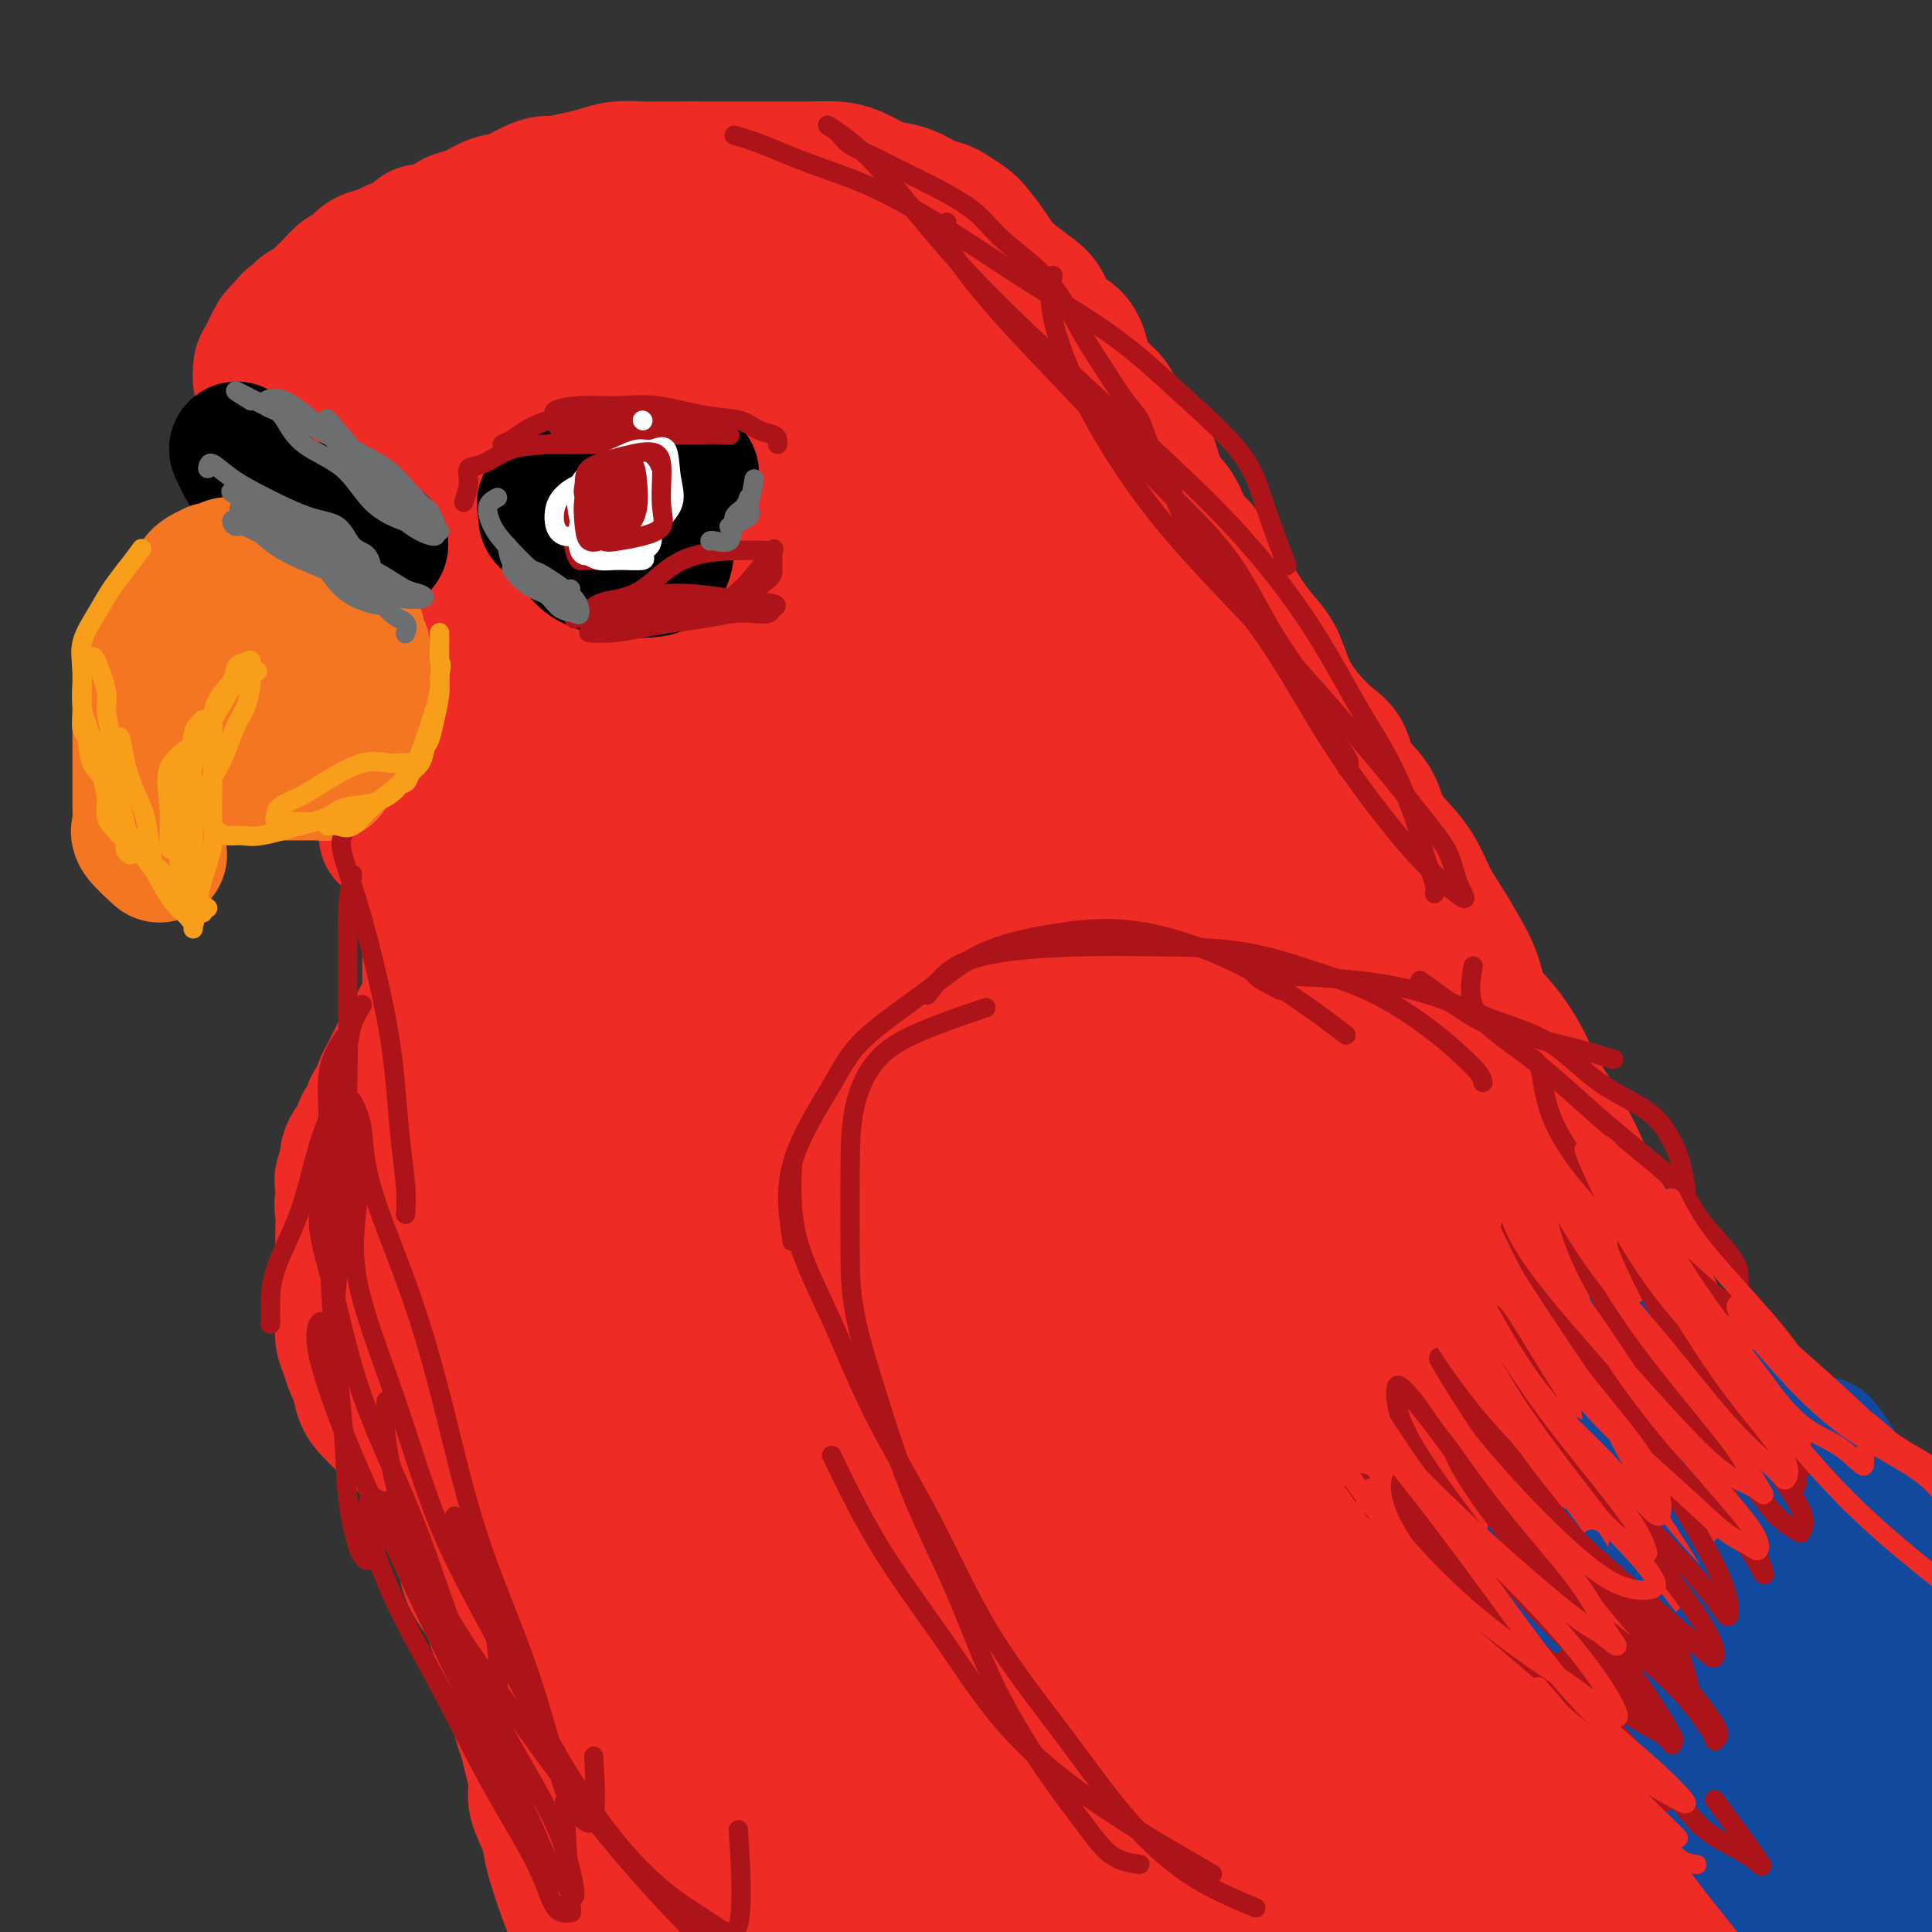 <svg viewBox='0 0 400 400' version='1.1' xmlns='http://www.w3.org/2000/svg' xmlns:xlink='http://www.w3.org/1999/xlink'><rect x="0" y="0" width="400" height="400" fill="#333333" stroke="none"/><g fill='none' stroke='#EE2B24' stroke-width='4' stroke-linecap='round' stroke-linejoin='round'><path d='M83,171c-0.512,0.363 -1.024,0.726 -1,1c0.024,0.274 0.585,0.459 1,1c0.415,0.541 0.686,1.440 1,2c0.314,0.560 0.672,0.783 1,1c0.328,0.217 0.628,0.429 1,1c0.372,0.571 0.818,1.500 1,2c0.182,0.500 0.101,0.572 0,1c-0.101,0.428 -0.223,1.214 0,2c0.223,0.786 0.792,1.572 1,2c0.208,0.428 0.056,0.496 0,1c-0.056,0.504 -0.015,1.443 0,2c0.015,0.557 0.004,0.731 0,1c-0.004,0.269 -0.001,0.632 0,1c0.001,0.368 0.000,0.742 0,1c-0.000,0.258 -0.000,0.402 0,1c0.000,0.598 0.000,1.652 0,2c-0.000,0.348 -0.000,-0.010 0,0c0.000,0.010 0.000,0.387 0,1c-0.000,0.613 -0.000,1.461 0,2c0.000,0.539 0.000,0.770 0,1'/><path d='M88,197c0.774,3.973 0.208,0.906 0,0c-0.208,-0.906 -0.060,0.348 0,1c0.060,0.652 0.031,0.703 0,1c-0.031,0.297 -0.065,0.842 0,1c0.065,0.158 0.227,-0.071 0,-1c-0.227,-0.929 -0.844,-2.559 -1,-4c-0.156,-1.441 0.150,-2.694 0,-4c-0.150,-1.306 -0.757,-2.666 -1,-4c-0.243,-1.334 -0.122,-2.642 0,-4c0.122,-1.358 0.244,-2.765 0,-4c-0.244,-1.235 -0.854,-2.297 -1,-3c-0.146,-0.703 0.171,-1.046 0,-2c-0.171,-0.954 -0.830,-2.517 -1,-3c-0.170,-0.483 0.150,0.116 0,0c-0.150,-0.116 -0.770,-0.947 -1,-1c-0.230,-0.053 -0.072,0.672 0,1c0.072,0.328 0.057,0.259 0,1c-0.057,0.741 -0.155,2.290 0,3c0.155,0.710 0.564,0.580 1,1c0.436,0.420 0.900,1.391 1,2c0.100,0.609 -0.166,0.856 0,2c0.166,1.144 0.762,3.184 1,4c0.238,0.816 0.119,0.408 0,0'/></g>
<g fill='none' stroke='#EE2B24' stroke-width='28' stroke-linecap='round' stroke-linejoin='round'><path d='M80,173c1.176,0.847 2.353,1.694 3,2c0.647,0.306 0.765,0.071 1,0c0.235,-0.071 0.589,0.022 1,0c0.411,-0.022 0.881,-0.160 1,0c0.119,0.160 -0.112,0.619 0,1c0.112,0.381 0.566,0.683 1,1c0.434,0.317 0.849,0.648 1,1c0.151,0.352 0.040,0.726 0,1c-0.040,0.274 -0.007,0.450 0,1c0.007,0.550 -0.012,1.475 0,2c0.012,0.525 0.056,0.652 0,1c-0.056,0.348 -0.211,0.919 0,1c0.211,0.081 0.789,-0.328 1,0c0.211,0.328 0.057,1.393 0,2c-0.057,0.607 -0.015,0.758 0,1c0.015,0.242 0.004,0.576 0,1c-0.004,0.424 -0.001,0.938 0,1c0.001,0.062 0.000,-0.330 0,0c-0.000,0.330 -0.000,1.380 0,2c0.000,0.620 0.000,0.810 0,1'/><path d='M89,192c0.155,2.361 0.041,1.263 0,1c-0.041,-0.263 -0.011,0.310 0,1c0.011,0.690 0.003,1.498 0,2c-0.003,0.502 -0.001,0.697 0,1c0.001,0.303 0.000,0.714 0,1c-0.000,0.286 -0.000,0.448 0,1c0.000,0.552 0.001,1.495 0,2c-0.001,0.505 -0.004,0.571 0,1c0.004,0.429 0.016,1.219 0,2c-0.016,0.781 -0.060,1.553 0,2c0.060,0.447 0.223,0.570 0,1c-0.223,0.430 -0.833,1.165 -1,2c-0.167,0.835 0.110,1.768 0,2c-0.110,0.232 -0.607,-0.237 -1,0c-0.393,0.237 -0.683,1.180 -1,2c-0.317,0.820 -0.662,1.518 -1,2c-0.338,0.482 -0.668,0.748 -1,1c-0.332,0.252 -0.666,0.489 -1,1c-0.334,0.511 -0.667,1.297 -1,2c-0.333,0.703 -0.667,1.324 -1,2c-0.333,0.676 -0.666,1.407 -1,2c-0.334,0.593 -0.668,1.048 -1,2c-0.332,0.952 -0.663,2.401 -1,3c-0.337,0.599 -0.682,0.350 -1,1c-0.318,0.650 -0.610,2.201 -1,3c-0.390,0.799 -0.879,0.847 -1,1c-0.121,0.153 0.125,0.411 0,1c-0.125,0.589 -0.621,1.508 -1,2c-0.379,0.492 -0.640,0.555 -1,1c-0.360,0.445 -0.817,1.270 -1,2c-0.183,0.730 -0.091,1.365 0,2'/><path d='M72,241c-2.415,5.427 -0.451,2.995 0,3c0.451,0.005 -0.611,2.447 -1,4c-0.389,1.553 -0.104,2.218 0,3c0.104,0.782 0.028,1.681 0,3c-0.028,1.319 -0.008,3.057 0,4c0.008,0.943 0.002,1.091 0,2c-0.002,0.909 -0.001,2.578 0,4c0.001,1.422 0.003,2.596 0,4c-0.003,1.404 -0.012,3.038 0,4c0.012,0.962 0.045,1.253 0,2c-0.045,0.747 -0.167,1.950 0,3c0.167,1.050 0.624,1.946 1,3c0.376,1.054 0.671,2.264 1,3c0.329,0.736 0.692,0.997 1,2c0.308,1.003 0.562,2.747 1,4c0.438,1.253 1.062,2.015 2,3c0.938,0.985 2.191,2.191 3,3c0.809,0.809 1.175,1.219 2,2c0.825,0.781 2.109,1.931 3,3c0.891,1.069 1.389,2.056 2,3c0.611,0.944 1.334,1.844 2,3c0.666,1.156 1.276,2.570 2,4c0.724,1.430 1.562,2.878 2,4c0.438,1.122 0.474,1.917 1,3c0.526,1.083 1.540,2.452 2,4c0.460,1.548 0.364,3.273 1,5c0.636,1.727 2.002,3.454 3,5c0.998,1.546 1.628,2.909 2,4c0.372,1.091 0.485,1.909 1,3c0.515,1.091 1.433,2.455 2,4c0.567,1.545 0.784,3.273 1,5'/><path d='M106,347c2.809,7.208 1.331,4.728 1,5c-0.331,0.272 0.484,3.295 1,5c0.516,1.705 0.733,2.090 1,3c0.267,0.910 0.582,2.343 1,4c0.418,1.657 0.937,3.536 1,5c0.063,1.464 -0.331,2.511 0,4c0.331,1.489 1.388,3.419 2,5c0.612,1.581 0.778,2.813 1,4c0.222,1.187 0.501,2.328 1,4c0.499,1.672 1.219,3.873 2,6c0.781,2.127 1.623,4.178 2,6c0.377,1.822 0.290,3.414 1,5c0.710,1.586 2.218,3.167 3,5c0.782,1.833 0.836,3.919 1,5c0.164,1.081 0.436,1.156 1,2c0.564,0.844 1.421,2.458 2,2c0.579,-0.458 0.880,-2.988 1,-4c0.120,-1.012 0.060,-0.506 0,0'/><path d='M93,239c0.120,3.525 0.240,7.051 0,11c-0.240,3.949 -0.840,8.322 0,15c0.840,6.678 3.118,15.662 6,25c2.882,9.338 6.367,19.031 10,30c3.633,10.969 7.416,23.214 11,34c3.584,10.786 6.971,20.112 9,27c2.029,6.888 2.700,11.338 4,15c1.300,3.662 3.230,6.537 4,9c0.770,2.463 0.381,4.515 1,6c0.619,1.485 2.247,2.404 3,3c0.753,0.596 0.633,0.870 1,0c0.367,-0.870 1.221,-2.883 0,-9c-1.221,-6.117 -4.519,-16.338 -9,-28c-4.481,-11.662 -10.147,-24.765 -16,-38c-5.853,-13.235 -11.894,-26.602 -16,-38c-4.106,-11.398 -6.278,-20.828 -8,-27c-1.722,-6.172 -2.993,-9.085 -4,-11c-1.007,-1.915 -1.749,-2.830 -2,-4c-0.251,-1.170 -0.010,-2.595 0,-1c0.010,1.595 -0.211,6.208 2,14c2.211,7.792 6.853,18.761 13,31c6.147,12.239 13.800,25.748 21,39c7.200,13.252 13.948,26.249 20,37c6.052,10.751 11.409,19.258 15,25c3.591,5.742 5.418,8.719 7,11c1.582,2.281 2.921,3.865 4,5c1.079,1.135 1.897,1.820 2,0c0.103,-1.820 -0.511,-6.144 -3,-13c-2.489,-6.856 -6.854,-16.245 -13,-29c-6.146,-12.755 -14.073,-28.878 -22,-45'/><path d='M133,333c-5.833,-12.333 -2.917,-6.167 0,0'/><path d='M91,244c-1.806,-6.195 -3.612,-12.391 -4,-11c-0.388,1.391 0.642,10.368 3,19c2.358,8.632 6.044,16.921 11,29c4.956,12.079 11.183,27.950 20,44c8.817,16.050 20.225,32.280 30,46c9.775,13.720 17.916,24.931 23,31c5.084,6.069 7.110,6.996 8,8c0.890,1.004 0.644,2.084 1,3c0.356,0.916 1.313,1.668 1,0c-0.313,-1.668 -1.896,-5.755 -6,-12c-4.104,-6.245 -10.727,-14.648 -18,-26c-7.273,-11.352 -15.195,-25.653 -23,-41c-7.805,-15.347 -15.492,-31.740 -21,-45c-5.508,-13.260 -8.835,-23.389 -11,-29c-2.165,-5.611 -3.168,-6.705 -3,-6c0.168,0.705 1.505,3.211 4,9c2.495,5.789 6.147,14.863 11,26c4.853,11.137 10.906,24.337 20,39c9.094,14.663 21.228,30.788 32,45c10.772,14.212 20.181,26.511 26,34c5.819,7.489 8.049,10.168 9,12c0.951,1.832 0.622,2.815 1,3c0.378,0.185 1.463,-0.429 -1,-5c-2.463,-4.571 -8.474,-13.098 -16,-24c-7.526,-10.902 -16.566,-24.178 -26,-40c-9.434,-15.822 -19.261,-34.189 -26,-50c-6.739,-15.811 -10.391,-29.064 -13,-37c-2.609,-7.936 -4.174,-10.553 -3,-8c1.174,2.553 5.087,10.277 9,18'/><path d='M129,276c3.516,7.422 7.806,16.977 15,30c7.194,13.023 17.293,29.515 28,45c10.707,15.485 22.021,29.965 30,40c7.979,10.035 12.622,15.627 15,18c2.378,2.373 2.492,1.527 3,2c0.508,0.473 1.410,2.264 0,-1c-1.410,-3.264 -5.130,-11.585 -10,-20c-4.870,-8.415 -10.888,-16.925 -19,-29c-8.112,-12.075 -18.318,-27.714 -27,-45c-8.682,-17.286 -15.838,-36.220 -21,-50c-5.162,-13.780 -8.328,-22.408 -7,-20c1.328,2.408 7.151,15.851 12,28c4.849,12.149 8.724,23.005 16,36c7.276,12.995 17.953,28.127 29,43c11.047,14.873 22.465,29.485 31,39c8.535,9.515 14.188,13.934 17,16c2.812,2.066 2.784,1.781 3,0c0.216,-1.781 0.676,-5.056 -2,-11c-2.676,-5.944 -8.487,-14.556 -16,-24c-7.513,-9.444 -16.727,-19.721 -28,-33c-11.273,-13.279 -24.604,-29.562 -34,-44c-9.396,-14.438 -14.857,-27.032 -18,-34c-3.143,-6.968 -3.969,-8.310 -3,-7c0.969,1.310 3.732,5.271 8,12c4.268,6.729 10.042,16.224 17,28c6.958,11.776 15.102,25.832 24,39c8.898,13.168 18.550,25.447 26,35c7.450,9.553 12.698,16.380 16,21c3.302,4.620 4.658,7.034 4,5c-0.658,-2.034 -3.329,-8.517 -6,-15'/><path d='M232,380c-3.165,-6.375 -8.078,-14.811 -15,-26c-6.922,-11.189 -15.853,-25.131 -24,-40c-8.147,-14.869 -15.510,-30.666 -20,-41c-4.490,-10.334 -6.105,-15.206 -7,-18c-0.895,-2.794 -1.068,-3.511 0,-3c1.068,0.511 3.379,2.251 7,7c3.621,4.749 8.553,12.508 15,23c6.447,10.492 14.411,23.716 24,38c9.589,14.284 20.804,29.627 30,42c9.196,12.373 16.372,21.776 20,27c3.628,5.224 3.709,6.270 4,7c0.291,0.730 0.793,1.144 1,0c0.207,-1.144 0.118,-3.847 -3,-10c-3.118,-6.153 -9.264,-15.756 -16,-28c-6.736,-12.244 -14.060,-27.129 -22,-43c-7.940,-15.871 -16.494,-32.726 -22,-45c-5.506,-12.274 -7.962,-19.965 -9,-24c-1.038,-4.035 -0.658,-4.414 -1,-5c-0.342,-0.586 -1.406,-1.380 0,3c1.406,4.380 5.280,13.935 10,25c4.720,11.065 10.285,23.639 18,38c7.715,14.361 17.582,30.510 26,44c8.418,13.490 15.389,24.322 20,31c4.611,6.678 6.862,9.204 9,12c2.138,2.796 4.161,5.862 3,3c-1.161,-2.862 -5.507,-11.654 -11,-21c-5.493,-9.346 -12.133,-19.247 -19,-32c-6.867,-12.753 -13.962,-28.358 -19,-41c-5.038,-12.642 -8.019,-22.321 -11,-32'/><path d='M220,271c-5.081,-13.040 -2.783,-9.139 -2,-8c0.783,1.139 0.053,-0.485 0,0c-0.053,0.485 0.573,3.079 4,11c3.427,7.921 9.657,21.169 18,35c8.343,13.831 18.800,28.244 28,41c9.200,12.756 17.142,23.854 23,31c5.858,7.146 9.630,10.341 12,13c2.370,2.659 3.336,4.783 3,2c-0.336,-2.783 -1.975,-10.471 -5,-19c-3.025,-8.529 -7.438,-17.899 -13,-29c-5.562,-11.101 -12.274,-23.935 -18,-36c-5.726,-12.065 -10.465,-23.362 -14,-31c-3.535,-7.638 -5.866,-11.618 -7,-14c-1.134,-2.382 -1.071,-3.168 -1,-4c0.071,-0.832 0.151,-1.711 0,-1c-0.151,0.711 -0.534,3.012 2,9c2.534,5.988 7.985,15.662 14,27c6.015,11.338 12.595,24.340 20,36c7.405,11.660 15.636,21.978 22,30c6.364,8.022 10.860,13.746 14,18c3.140,4.254 4.925,7.036 6,8c1.075,0.964 1.441,0.108 2,1c0.559,0.892 1.312,3.531 0,0c-1.312,-3.531 -4.690,-13.231 -9,-23c-4.310,-9.769 -9.554,-19.608 -15,-30c-5.446,-10.392 -11.095,-21.337 -16,-31c-4.905,-9.663 -9.067,-18.044 -11,-22c-1.933,-3.956 -1.636,-3.488 -2,-4c-0.364,-0.512 -1.390,-2.003 -1,-1c0.390,1.003 2.195,4.502 4,8'/><path d='M278,288c3.170,6.075 9.595,17.762 17,30c7.405,12.238 15.790,25.026 23,36c7.210,10.974 13.245,20.133 18,27c4.755,6.867 8.232,11.441 11,15c2.768,3.559 4.829,6.103 6,8c1.171,1.897 1.453,3.148 2,4c0.547,0.852 1.359,1.305 2,0c0.641,-1.305 1.109,-4.369 -1,-10c-2.109,-5.631 -6.797,-13.828 -12,-23c-5.203,-9.172 -10.922,-19.320 -17,-28c-6.078,-8.680 -12.515,-15.894 -16,-21c-3.485,-5.106 -4.016,-8.106 -5,-10c-0.984,-1.894 -2.419,-2.683 -3,-4c-0.581,-1.317 -0.307,-3.164 -1,-4c-0.693,-0.836 -2.354,-0.661 -3,-1c-0.646,-0.339 -0.277,-1.190 0,-1c0.277,0.190 0.461,1.423 3,6c2.539,4.577 7.432,12.500 12,19c4.568,6.500 8.811,11.577 12,16c3.189,4.423 5.324,8.194 7,11c1.676,2.806 2.894,4.649 4,6c1.106,1.351 2.102,2.210 3,3c0.898,0.790 1.698,1.511 2,2c0.302,0.489 0.105,0.745 0,0c-0.105,-0.745 -0.118,-2.490 -1,-5c-0.882,-2.510 -2.631,-5.786 -4,-8c-1.369,-2.214 -2.357,-3.367 -3,-4c-0.643,-0.633 -0.942,-0.747 -1,-1c-0.058,-0.253 0.126,-0.644 0,-1c-0.126,-0.356 -0.563,-0.678 -1,-1'/><path d='M332,349c-1.631,-3.420 -0.707,-1.972 0,-1c0.707,0.972 1.199,1.466 3,3c1.801,1.534 4.910,4.109 7,6c2.090,1.891 3.159,3.100 4,4c0.841,0.900 1.453,1.491 3,3c1.547,1.509 4.029,3.935 6,6c1.971,2.065 3.432,3.768 5,5c1.568,1.232 3.242,1.994 4,3c0.758,1.006 0.599,2.255 1,3c0.401,0.745 1.360,0.987 2,1c0.640,0.013 0.959,-0.204 1,0c0.041,0.204 -0.196,0.828 0,1c0.196,0.172 0.824,-0.108 1,0c0.176,0.108 -0.099,0.603 0,1c0.099,0.397 0.572,0.697 1,1c0.428,0.303 0.813,0.609 1,0c0.187,-0.609 0.178,-2.133 0,-3c-0.178,-0.867 -0.524,-1.076 -1,-2c-0.476,-0.924 -1.083,-2.562 -2,-4c-0.917,-1.438 -2.144,-2.675 -3,-4c-0.856,-1.325 -1.343,-2.736 -2,-4c-0.657,-1.264 -1.485,-2.380 -2,-3c-0.515,-0.620 -0.715,-0.744 -1,-1c-0.285,-0.256 -0.653,-0.645 -1,-1c-0.347,-0.355 -0.674,-0.678 -1,-1'/><path d='M358,362c-1.843,-3.896 -0.449,-2.135 0,-1c0.449,1.135 -0.046,1.646 0,2c0.046,0.354 0.632,0.553 1,1c0.368,0.447 0.518,1.141 1,2c0.482,0.859 1.294,1.882 2,3c0.706,1.118 1.304,2.332 2,4c0.696,1.668 1.490,3.790 2,5c0.510,1.210 0.737,1.509 1,2c0.263,0.491 0.562,1.176 1,1c0.438,-0.176 1.013,-1.212 0,-4c-1.013,-2.788 -3.615,-7.329 -6,-11c-2.385,-3.671 -4.552,-6.474 -6,-9c-1.448,-2.526 -2.178,-4.777 -3,-6c-0.822,-1.223 -1.735,-1.419 -2,-2c-0.265,-0.581 0.118,-1.549 0,-2c-0.118,-0.451 -0.737,-0.387 -1,0c-0.263,0.387 -0.170,1.097 0,2c0.170,0.903 0.416,1.998 1,4c0.584,2.002 1.506,4.911 3,7c1.494,2.089 3.561,3.358 5,5c1.439,1.642 2.252,3.657 3,5c0.748,1.343 1.432,2.016 2,3c0.568,0.984 1.019,2.281 1,2c-0.019,-0.281 -0.510,-2.141 -1,-4'/><path d='M364,371c0.080,0.414 -4.718,-4.051 -8,-8c-3.282,-3.949 -5.046,-7.381 -7,-10c-1.954,-2.619 -4.097,-4.425 -6,-6c-1.903,-1.575 -3.564,-2.919 -5,-4c-1.436,-1.081 -2.646,-1.898 -4,-3c-1.354,-1.102 -2.851,-2.488 -4,-4c-1.149,-1.512 -1.951,-3.148 -3,-5c-1.049,-1.852 -2.346,-3.918 -4,-6c-1.654,-2.082 -3.666,-4.179 -5,-6c-1.334,-1.821 -1.991,-3.367 -3,-5c-1.009,-1.633 -2.371,-3.355 -4,-5c-1.629,-1.645 -3.524,-3.213 -5,-5c-1.476,-1.787 -2.531,-3.794 -4,-6c-1.469,-2.206 -3.352,-4.613 -5,-7c-1.648,-2.387 -3.061,-4.756 -4,-6c-0.939,-1.244 -1.404,-1.364 -2,-2c-0.596,-0.636 -1.322,-1.789 -2,-3c-0.678,-1.211 -1.308,-2.482 -2,-4c-0.692,-1.518 -1.446,-3.284 -2,-5c-0.554,-1.716 -0.910,-3.382 -1,-4c-0.090,-0.618 0.085,-0.188 0,-1c-0.085,-0.812 -0.429,-2.865 0,-2c0.429,0.865 1.633,4.650 4,8c2.367,3.350 5.898,6.266 9,10c3.102,3.734 5.777,8.286 8,12c2.223,3.714 3.996,6.589 6,9c2.004,2.411 4.238,4.358 6,6c1.762,1.642 3.051,2.981 4,4c0.949,1.019 1.557,1.720 2,2c0.443,0.280 0.722,0.140 1,0'/><path d='M324,315c2.357,0.884 1.749,-2.907 0,-8c-1.749,-5.093 -4.639,-11.489 -7,-16c-2.361,-4.511 -4.194,-7.136 -6,-11c-1.806,-3.864 -3.585,-8.968 -5,-12c-1.415,-3.032 -2.467,-3.993 -3,-5c-0.533,-1.007 -0.546,-2.061 -1,-3c-0.454,-0.939 -1.350,-1.764 0,1c1.350,2.764 4.947,9.116 9,15c4.053,5.884 8.563,11.302 12,16c3.437,4.698 5.800,8.678 8,12c2.200,3.322 4.238,5.986 6,8c1.762,2.014 3.247,3.379 4,4c0.753,0.621 0.773,0.498 1,0c0.227,-0.498 0.661,-1.372 0,-4c-0.661,-2.628 -2.419,-7.011 -5,-12c-2.581,-4.989 -5.986,-10.584 -9,-16c-3.014,-5.416 -5.635,-10.652 -8,-15c-2.365,-4.348 -4.472,-7.809 -6,-10c-1.528,-2.191 -2.476,-3.114 -3,-4c-0.524,-0.886 -0.624,-1.736 0,-1c0.624,0.736 1.972,3.058 5,7c3.028,3.942 7.738,9.505 12,15c4.262,5.495 8.077,10.921 11,15c2.923,4.079 4.953,6.809 7,9c2.047,2.191 4.109,3.841 5,5c0.891,1.159 0.610,1.826 1,2c0.390,0.174 1.451,-0.145 2,0c0.549,0.145 0.585,0.756 0,-1c-0.585,-1.756 -1.793,-5.878 -3,-10'/><path d='M351,296c-1.441,-3.619 -3.545,-7.165 -6,-11c-2.455,-3.835 -5.263,-7.958 -7,-11c-1.737,-3.042 -2.405,-5.002 -3,-6c-0.595,-0.998 -1.117,-1.033 -1,-1c0.117,0.033 0.874,0.132 3,2c2.126,1.868 5.620,5.503 8,9c2.380,3.497 3.646,6.856 6,10c2.354,3.144 5.798,6.075 8,8c2.202,1.925 3.163,2.846 4,4c0.837,1.154 1.549,2.541 2,3c0.451,0.459 0.640,-0.010 1,0c0.360,0.010 0.892,0.499 1,1c0.108,0.501 -0.206,1.014 0,2c0.206,0.986 0.933,2.446 1,4c0.067,1.554 -0.527,3.203 0,5c0.527,1.797 2.174,3.740 3,5c0.826,1.260 0.831,1.835 1,3c0.169,1.165 0.503,2.921 1,4c0.497,1.079 1.157,1.481 2,3c0.843,1.519 1.868,4.154 3,6c1.132,1.846 2.373,2.904 3,4c0.627,1.096 0.642,2.232 1,3c0.358,0.768 1.058,1.168 1,1c-0.058,-0.168 -0.874,-0.905 -2,-2c-1.126,-1.095 -2.563,-2.547 -4,-4'/><path d='M377,338c-1.494,-1.427 -2.731,-2.493 -4,-4c-1.269,-1.507 -2.572,-3.453 -4,-5c-1.428,-1.547 -2.981,-2.694 -4,-4c-1.019,-1.306 -1.503,-2.772 -2,-4c-0.497,-1.228 -1.006,-2.217 -1,-1c0.006,1.217 0.526,4.641 2,8c1.474,3.359 3.903,6.652 6,10c2.097,3.348 3.862,6.750 7,11c3.138,4.250 7.649,9.347 12,14c4.351,4.653 8.543,8.861 11,12c2.457,3.139 3.178,5.208 4,7c0.822,1.792 1.745,3.306 2,5c0.255,1.694 -0.156,3.569 0,4c0.156,0.431 0.880,-0.582 -2,-4c-2.880,-3.418 -9.366,-9.241 -15,-15c-5.634,-5.759 -10.418,-11.453 -15,-17c-4.582,-5.547 -8.961,-10.946 -13,-16c-4.039,-5.054 -7.737,-9.762 -10,-13c-2.263,-3.238 -3.090,-5.006 -4,-7c-0.910,-1.994 -1.903,-4.214 -3,-6c-1.097,-1.786 -2.298,-3.137 -2,-2c0.298,1.137 2.095,4.763 6,10c3.905,5.237 9.918,12.085 15,19c5.082,6.915 9.232,13.897 13,20c3.768,6.103 7.154,11.327 10,15c2.846,3.673 5.151,5.797 7,8c1.849,2.203 3.243,4.487 2,4c-1.243,-0.487 -5.121,-3.743 -9,-7'/><path d='M386,380c-3.833,-3.963 -8.914,-10.372 -13,-16c-4.086,-5.628 -7.177,-10.477 -12,-17c-4.823,-6.523 -11.378,-14.721 -14,-18c-2.622,-3.279 -1.311,-1.640 0,0'/><path d='M83,169c0.244,-0.025 0.488,-0.051 1,0c0.512,0.051 1.293,0.178 2,0c0.707,-0.178 1.340,-0.663 2,-1c0.660,-0.337 1.347,-0.527 2,-1c0.653,-0.473 1.271,-1.230 2,-2c0.729,-0.770 1.568,-1.554 2,-2c0.432,-0.446 0.455,-0.556 1,-1c0.545,-0.444 1.610,-1.223 2,-2c0.390,-0.777 0.104,-1.552 0,-2c-0.104,-0.448 -0.028,-0.571 0,-1c0.028,-0.429 0.008,-1.166 0,-2c-0.008,-0.834 -0.002,-1.767 0,-2c0.002,-0.233 0.001,0.232 0,0c-0.001,-0.232 -0.000,-1.163 0,-2c0.000,-0.837 0.000,-1.582 0,-2c-0.000,-0.418 -0.000,-0.511 0,-1c0.000,-0.489 0.000,-1.374 0,-2c-0.000,-0.626 -0.000,-0.994 0,-1c0.000,-0.006 0.000,0.348 0,0c-0.000,-0.348 -0.000,-1.399 0,-2c0.000,-0.601 0.000,-0.752 0,-1c-0.000,-0.248 -0.000,-0.592 0,-1c0.000,-0.408 0.000,-0.879 0,-1c-0.000,-0.121 -0.000,0.108 0,0c0.000,-0.108 0.000,-0.554 0,-1'/><path d='M97,139c-0.001,-3.654 -0.004,-2.288 0,-2c0.004,0.288 0.015,-0.500 0,-1c-0.015,-0.500 -0.057,-0.711 0,-1c0.057,-0.289 0.212,-0.655 0,-1c-0.212,-0.345 -0.793,-0.668 -1,-1c-0.207,-0.332 -0.041,-0.671 0,-1c0.041,-0.329 -0.041,-0.648 0,-1c0.041,-0.352 0.207,-0.738 0,-1c-0.207,-0.262 -0.788,-0.399 -1,-1c-0.212,-0.601 -0.056,-1.667 0,-2c0.056,-0.333 0.011,0.067 0,0c-0.011,-0.067 0.012,-0.602 0,-1c-0.012,-0.398 -0.060,-0.660 0,-1c0.060,-0.340 0.227,-0.757 0,-1c-0.227,-0.243 -0.849,-0.311 -1,-1c-0.151,-0.689 0.168,-2.000 0,-3c-0.168,-1.000 -0.822,-1.690 -1,-2c-0.178,-0.310 0.120,-0.241 0,-1c-0.120,-0.759 -0.658,-2.344 -1,-3c-0.342,-0.656 -0.487,-0.381 -1,-1c-0.513,-0.619 -1.394,-2.133 -2,-3c-0.606,-0.867 -0.935,-1.087 -1,-2c-0.065,-0.913 0.136,-2.517 0,-3c-0.136,-0.483 -0.609,0.157 -1,0c-0.391,-0.157 -0.700,-1.111 -1,-2c-0.300,-0.889 -0.591,-1.713 -1,-2c-0.409,-0.287 -0.936,-0.035 -1,-1c-0.064,-0.965 0.333,-3.145 0,-4c-0.333,-0.855 -1.397,-0.384 -2,-1c-0.603,-0.616 -0.744,-2.319 -1,-3c-0.256,-0.681 -0.628,-0.341 -1,0'/><path d='M80,92c-2.283,-3.809 -1.992,-2.330 -2,-2c-0.008,0.330 -0.317,-0.489 -1,-1c-0.683,-0.511 -1.740,-0.714 -2,-1c-0.260,-0.286 0.279,-0.655 0,-1c-0.279,-0.345 -1.374,-0.666 -2,-1c-0.626,-0.334 -0.783,-0.682 -1,-1c-0.217,-0.318 -0.495,-0.606 -1,-1c-0.505,-0.394 -1.238,-0.893 -2,-1c-0.762,-0.107 -1.555,0.179 -2,0c-0.445,-0.179 -0.543,-0.822 -1,-1c-0.457,-0.178 -1.273,0.110 -2,0c-0.727,-0.110 -1.364,-0.619 -2,-1c-0.636,-0.381 -1.270,-0.635 -2,-1c-0.730,-0.365 -1.555,-0.840 -2,-1c-0.445,-0.160 -0.509,-0.005 -1,0c-0.491,0.005 -1.408,-0.142 -2,0c-0.592,0.142 -0.860,0.571 -1,0c-0.140,-0.571 -0.151,-2.143 0,-3c0.151,-0.857 0.464,-1.000 1,-2c0.536,-1.000 1.296,-2.857 2,-4c0.704,-1.143 1.352,-1.571 2,-2'/><path d='M59,68c1.174,-2.107 1.610,-1.874 2,-2c0.390,-0.126 0.734,-0.610 1,-1c0.266,-0.390 0.456,-0.684 1,-1c0.544,-0.316 1.444,-0.652 2,-1c0.556,-0.348 0.768,-0.708 1,-1c0.232,-0.292 0.485,-0.516 1,-1c0.515,-0.484 1.292,-1.229 2,-2c0.708,-0.771 1.349,-1.568 2,-2c0.651,-0.432 1.314,-0.497 2,-1c0.686,-0.503 1.395,-1.443 2,-2c0.605,-0.557 1.106,-0.732 2,-1c0.894,-0.268 2.182,-0.630 3,-1c0.818,-0.370 1.168,-0.747 2,-1c0.832,-0.253 2.148,-0.383 3,-1c0.852,-0.617 1.242,-1.722 2,-2c0.758,-0.278 1.886,0.272 3,0c1.114,-0.272 2.216,-1.367 3,-2c0.784,-0.633 1.252,-0.803 2,-1c0.748,-0.197 1.776,-0.421 3,-1c1.224,-0.579 2.643,-1.513 4,-2c1.357,-0.487 2.652,-0.526 4,-1c1.348,-0.474 2.748,-1.384 4,-2c1.252,-0.616 2.357,-0.939 3,-1c0.643,-0.061 0.826,0.141 2,0c1.174,-0.141 3.339,-0.626 5,-1c1.661,-0.374 2.817,-0.636 4,-1c1.183,-0.364 2.391,-0.830 4,-1c1.609,-0.170 3.617,-0.046 5,0c1.383,0.046 2.142,0.012 3,0c0.858,-0.012 1.817,-0.004 3,0c1.183,0.004 2.592,0.002 4,0'/><path d='M143,35c3.035,-0.000 3.122,-0.000 4,0c0.878,0.000 2.547,0.000 4,0c1.453,-0.000 2.688,-0.001 4,0c1.312,0.001 2.699,0.002 4,0c1.301,-0.002 2.515,-0.008 4,0c1.485,0.008 3.239,0.030 5,0c1.761,-0.030 3.527,-0.111 5,0c1.473,0.111 2.652,0.415 4,1c1.348,0.585 2.865,1.452 4,2c1.135,0.548 1.889,0.776 3,1c1.111,0.224 2.581,0.445 4,1c1.419,0.555 2.788,1.445 4,2c1.212,0.555 2.268,0.773 3,1c0.732,0.227 1.142,0.461 2,1c0.858,0.539 2.165,1.383 3,2c0.835,0.617 1.197,1.007 2,2c0.803,0.993 2.047,2.591 3,4c0.953,1.409 1.613,2.631 3,4c1.387,1.369 3.499,2.885 5,4c1.501,1.115 2.392,1.827 3,3c0.608,1.173 0.933,2.805 2,4c1.067,1.195 2.876,1.951 4,3c1.124,1.049 1.564,2.390 2,4c0.436,1.610 0.869,3.489 2,5c1.131,1.511 2.959,2.655 4,4c1.041,1.345 1.294,2.890 2,4c0.706,1.110 1.866,1.784 3,3c1.134,1.216 2.242,2.976 3,5c0.758,2.024 1.166,4.314 2,6c0.834,1.686 2.096,2.767 3,4c0.904,1.233 1.452,2.616 2,4'/><path d='M245,109c4.077,6.747 2.768,4.113 3,4c0.232,-0.113 2.004,2.293 3,4c0.996,1.707 1.215,2.713 2,4c0.785,1.287 2.136,2.854 3,4c0.864,1.146 1.242,1.870 2,3c0.758,1.130 1.896,2.664 3,4c1.104,1.336 2.175,2.472 3,4c0.825,1.528 1.404,3.446 2,5c0.596,1.554 1.207,2.743 2,4c0.793,1.257 1.767,2.582 3,4c1.233,1.418 2.724,2.928 4,4c1.276,1.072 2.336,1.706 3,3c0.664,1.294 0.933,3.246 2,5c1.067,1.754 2.932,3.308 4,5c1.068,1.692 1.339,3.522 2,5c0.661,1.478 1.713,2.602 3,4c1.287,1.398 2.810,3.068 4,5c1.190,1.932 2.046,4.126 3,6c0.954,1.874 2.004,3.427 3,5c0.996,1.573 1.936,3.168 3,5c1.064,1.832 2.252,3.903 3,6c0.748,2.097 1.057,4.219 2,6c0.943,1.781 2.520,3.219 4,5c1.480,1.781 2.861,3.903 4,6c1.139,2.097 2.034,4.167 3,6c0.966,1.833 2.002,3.428 3,5c0.998,1.572 1.958,3.123 3,5c1.042,1.877 2.165,4.082 3,6c0.835,1.918 1.381,3.548 2,5c0.619,1.452 1.309,2.726 2,4'/><path d='M331,250c6.417,11.739 3.458,6.088 3,5c-0.458,-1.088 1.583,2.388 3,5c1.417,2.612 2.210,4.361 3,6c0.790,1.639 1.577,3.167 2,4c0.423,0.833 0.482,0.972 1,2c0.518,1.028 1.496,2.944 2,4c0.504,1.056 0.533,1.251 1,2c0.467,0.749 1.370,2.053 2,3c0.630,0.947 0.985,1.537 1,2c0.015,0.463 -0.310,0.800 0,1c0.310,0.200 1.254,0.263 1,0c-0.254,-0.263 -1.707,-0.854 -4,-2c-2.293,-1.146 -5.425,-2.848 -9,-6c-3.575,-3.152 -7.594,-7.752 -12,-13c-4.406,-5.248 -9.199,-11.142 -14,-17c-4.801,-5.858 -9.610,-11.680 -14,-18c-4.390,-6.320 -8.362,-13.136 -12,-20c-3.638,-6.864 -6.942,-13.774 -10,-21c-3.058,-7.226 -5.872,-14.768 -8,-22c-2.128,-7.232 -3.572,-14.155 -5,-19c-1.428,-4.845 -2.841,-7.613 -4,-10c-1.159,-2.387 -2.064,-4.394 -3,-6c-0.936,-1.606 -1.902,-2.812 -3,-4c-1.098,-1.188 -2.326,-2.358 -3,-3c-0.674,-0.642 -0.793,-0.757 -1,-1c-0.207,-0.243 -0.503,-0.615 0,3c0.503,3.615 1.805,11.216 5,20c3.195,8.784 8.283,18.749 14,29c5.717,10.251 12.062,20.786 18,30c5.938,9.214 11.469,17.107 17,25'/><path d='M302,229c7.447,11.845 8.564,13.958 10,17c1.436,3.042 3.189,7.015 4,9c0.811,1.985 0.678,1.984 1,3c0.322,1.016 1.097,3.049 -2,0c-3.097,-3.049 -10.068,-11.178 -18,-20c-7.932,-8.822 -16.825,-18.335 -26,-30c-9.175,-11.665 -18.631,-25.482 -27,-39c-8.369,-13.518 -15.652,-26.738 -22,-38c-6.348,-11.262 -11.761,-20.565 -15,-27c-3.239,-6.435 -4.305,-10.001 -3,-8c1.305,2.001 4.981,9.570 10,19c5.019,9.430 11.380,20.722 19,33c7.620,12.278 16.498,25.544 24,37c7.502,11.456 13.628,21.104 18,29c4.372,7.896 6.989,14.042 9,18c2.011,3.958 3.415,5.730 4,7c0.585,1.270 0.353,2.039 0,2c-0.353,-0.039 -0.825,-0.888 -5,-5c-4.175,-4.112 -12.054,-11.489 -20,-21c-7.946,-9.511 -15.961,-21.156 -25,-34c-9.039,-12.844 -19.104,-26.888 -25,-36c-5.896,-9.112 -7.624,-13.292 -9,-16c-1.376,-2.708 -2.398,-3.943 -2,-2c0.398,1.943 2.218,7.064 6,15c3.782,7.936 9.526,18.686 16,30c6.474,11.314 13.677,23.192 20,34c6.323,10.808 11.767,20.547 15,27c3.233,6.453 4.255,9.622 5,12c0.745,2.378 1.213,3.965 1,4c-0.213,0.035 -1.106,-1.483 -2,-3'/><path d='M263,246c-3.362,-4.058 -10.766,-12.704 -19,-22c-8.234,-9.296 -17.297,-19.243 -27,-32c-9.703,-12.757 -20.044,-28.323 -26,-38c-5.956,-9.677 -7.526,-13.465 -9,-16c-1.474,-2.535 -2.851,-3.818 -1,0c1.851,3.818 6.931,12.737 12,22c5.069,9.263 10.128,18.871 15,28c4.872,9.129 9.557,17.781 12,24c2.443,6.219 2.645,10.007 3,13c0.355,2.993 0.865,5.190 0,6c-0.865,0.810 -3.104,0.231 -4,0c-0.896,-0.231 -0.448,-0.116 0,0'/><path d='M186,210c-1.210,-1.094 -2.420,-2.187 -4,-3c-1.580,-0.813 -3.528,-1.344 -5,-2c-1.472,-0.656 -2.466,-1.436 -4,-2c-1.534,-0.564 -3.608,-0.913 -5,-1c-1.392,-0.087 -2.101,0.087 -3,0c-0.899,-0.087 -1.987,-0.433 -3,-1c-1.013,-0.567 -1.950,-1.353 -3,-2c-1.050,-0.647 -2.214,-1.155 -3,-2c-0.786,-0.845 -1.193,-2.028 -2,-3c-0.807,-0.972 -2.015,-1.732 -3,-3c-0.985,-1.268 -1.746,-3.045 -3,-5c-1.254,-1.955 -3.000,-4.088 -4,-6c-1.000,-1.912 -1.255,-3.603 -2,-6c-0.745,-2.397 -1.981,-5.500 -3,-7c-1.019,-1.500 -1.820,-1.395 -2,-2c-0.180,-0.605 0.260,-1.919 0,-3c-0.260,-1.081 -1.221,-1.930 -2,-3c-0.779,-1.070 -1.375,-2.362 -2,-4c-0.625,-1.638 -1.280,-3.623 -2,-5c-0.720,-1.377 -1.506,-2.148 -2,-3c-0.494,-0.852 -0.695,-1.787 -1,-2c-0.305,-0.213 -0.715,0.294 -1,0c-0.285,-0.294 -0.444,-1.389 -1,-2c-0.556,-0.611 -1.510,-0.737 -2,-1c-0.490,-0.263 -0.516,-0.662 -1,-1c-0.484,-0.338 -1.425,-0.615 -2,-1c-0.575,-0.385 -0.784,-0.877 -1,-1c-0.216,-0.123 -0.439,0.122 -1,0c-0.561,-0.122 -1.459,-0.610 -2,-1c-0.541,-0.390 -0.726,-0.683 -1,-1c-0.274,-0.317 -0.637,-0.659 -1,-1'/><path d='M115,136c-2.118,-1.701 -0.414,-0.455 0,0c0.414,0.455 -0.463,0.117 -1,0c-0.537,-0.117 -0.734,-0.014 -1,0c-0.266,0.014 -0.601,-0.061 -1,0c-0.399,0.061 -0.861,0.257 -1,0c-0.139,-0.257 0.045,-0.969 0,-1c-0.045,-0.031 -0.321,0.619 0,1c0.321,0.381 1.238,0.493 2,1c0.762,0.507 1.369,1.407 2,2c0.631,0.593 1.287,0.877 2,1c0.713,0.123 1.485,0.086 2,0c0.515,-0.086 0.775,-0.219 1,0c0.225,0.219 0.415,0.791 1,1c0.585,0.209 1.565,0.057 2,0c0.435,-0.057 0.324,-0.018 1,0c0.676,0.018 2.139,0.016 3,0c0.861,-0.016 1.119,-0.046 2,0c0.881,0.046 2.386,0.167 3,0c0.614,-0.167 0.336,-0.622 1,-1c0.664,-0.378 2.271,-0.679 3,-1c0.729,-0.321 0.581,-0.663 1,-1c0.419,-0.337 1.405,-0.668 2,-1c0.595,-0.332 0.797,-0.666 1,-1'/><path d='M140,136c1.596,-0.946 1.587,-0.812 2,-1c0.413,-0.188 1.247,-0.697 2,-1c0.753,-0.303 1.424,-0.400 2,-1c0.576,-0.600 1.057,-1.704 2,-2c0.943,-0.296 2.349,0.216 3,0c0.651,-0.216 0.545,-1.160 1,-2c0.455,-0.840 1.469,-1.576 2,-2c0.531,-0.424 0.579,-0.537 1,-1c0.421,-0.463 1.215,-1.274 2,-2c0.785,-0.726 1.561,-1.365 2,-2c0.439,-0.635 0.543,-1.267 1,-2c0.457,-0.733 1.269,-1.566 2,-2c0.731,-0.434 1.380,-0.468 2,-1c0.620,-0.532 1.210,-1.562 2,-2c0.790,-0.438 1.781,-0.286 2,-1c0.219,-0.714 -0.335,-2.295 0,-3c0.335,-0.705 1.559,-0.533 2,-1c0.441,-0.467 0.097,-1.572 0,-1c-0.097,0.572 0.051,2.822 -1,6c-1.051,3.178 -3.303,7.284 -5,10c-1.697,2.716 -2.839,4.043 -5,7c-2.161,2.957 -5.342,7.545 -8,11c-2.658,3.455 -4.792,5.776 -7,8c-2.208,2.224 -4.488,4.350 -7,7c-2.512,2.650 -5.256,5.825 -8,9'/><path d='M129,167c-6.523,7.662 -5.330,5.819 -6,6c-0.670,0.181 -3.204,2.388 -5,4c-1.796,1.612 -2.855,2.631 -4,3c-1.145,0.369 -2.377,0.088 -4,0c-1.623,-0.088 -3.636,0.016 -5,0c-1.364,-0.016 -2.079,-0.150 -3,-1c-0.921,-0.850 -2.050,-2.414 -3,-4c-0.950,-1.586 -1.723,-3.195 -2,-4c-0.277,-0.805 -0.058,-0.807 0,-2c0.058,-1.193 -0.043,-3.577 0,-2c0.043,1.577 0.231,7.114 2,13c1.769,5.886 5.118,12.119 7,18c1.882,5.881 2.296,11.408 3,17c0.704,5.592 1.698,11.248 2,15c0.302,3.752 -0.086,5.598 0,7c0.086,1.402 0.648,2.358 0,1c-0.648,-1.358 -2.504,-5.029 -5,-10c-2.496,-4.971 -5.631,-11.241 -8,-16c-2.369,-4.759 -3.971,-8.008 -5,-11c-1.029,-2.992 -1.485,-5.728 -1,-4c0.485,1.728 1.912,7.919 5,14c3.088,6.081 7.836,12.053 11,17c3.164,4.947 4.745,8.868 6,13c1.255,4.132 2.184,8.475 3,11c0.816,2.525 1.518,3.234 2,4c0.482,0.766 0.745,1.591 1,1c0.255,-0.591 0.501,-2.597 -1,-7c-1.501,-4.403 -4.751,-11.201 -8,-18'/><path d='M111,232c-3.144,-7.841 -7.003,-15.442 -10,-22c-2.997,-6.558 -5.132,-12.073 -6,-16c-0.868,-3.927 -0.469,-6.266 -1,-8c-0.531,-1.734 -1.991,-2.862 0,-2c1.991,0.862 7.432,3.715 12,8c4.568,4.285 8.264,10.003 13,17c4.736,6.997 10.513,15.273 16,23c5.487,7.727 10.684,14.905 14,20c3.316,5.095 4.752,8.108 6,11c1.248,2.892 2.309,5.663 2,5c-0.309,-0.663 -1.989,-4.761 -5,-11c-3.011,-6.239 -7.351,-14.619 -13,-24c-5.649,-9.381 -12.605,-19.762 -18,-30c-5.395,-10.238 -9.230,-20.333 -12,-28c-2.770,-7.667 -4.475,-12.907 -5,-16c-0.525,-3.093 0.131,-4.041 0,-5c-0.131,-0.959 -1.049,-1.931 1,0c2.049,1.931 7.066,6.763 12,13c4.934,6.237 9.784,13.878 16,22c6.216,8.122 13.797,16.723 20,25c6.203,8.277 11.028,16.229 15,23c3.972,6.771 7.090,12.360 9,16c1.910,3.640 2.611,5.332 3,6c0.389,0.668 0.468,0.312 1,1c0.532,0.688 1.519,2.419 -1,-1c-2.519,-3.419 -8.545,-11.988 -15,-21c-6.455,-9.012 -13.338,-18.467 -20,-29c-6.662,-10.533 -13.101,-22.143 -18,-32c-4.899,-9.857 -8.257,-17.959 -10,-22c-1.743,-4.041 -1.872,-4.020 -2,-4'/><path d='M115,151c-3.584,-7.304 2.455,3.437 9,13c6.545,9.563 13.595,17.949 21,28c7.405,10.051 15.167,21.768 23,32c7.833,10.232 15.739,18.977 22,26c6.261,7.023 10.876,12.322 14,16c3.124,3.678 4.756,5.736 6,7c1.244,1.264 2.101,1.734 3,2c0.899,0.266 1.841,0.328 0,-3c-1.841,-3.328 -6.466,-10.047 -12,-18c-5.534,-7.953 -11.977,-17.139 -19,-27c-7.023,-9.861 -14.624,-20.398 -20,-29c-5.376,-8.602 -8.525,-15.268 -10,-19c-1.475,-3.732 -1.274,-4.531 -1,-5c0.274,-0.469 0.622,-0.607 0,-1c-0.622,-0.393 -2.214,-1.042 1,3c3.214,4.042 11.234,12.775 19,22c7.766,9.225 15.278,18.942 23,28c7.722,9.058 15.654,17.459 22,24c6.346,6.541 11.104,11.224 15,15c3.896,3.776 6.928,6.647 9,9c2.072,2.353 3.182,4.189 3,4c-0.182,-0.189 -1.656,-2.403 -6,-8c-4.344,-5.597 -11.559,-14.578 -19,-24c-7.441,-9.422 -15.109,-19.285 -23,-30c-7.891,-10.715 -16.007,-22.283 -21,-30c-4.993,-7.717 -6.864,-11.584 -8,-14c-1.136,-2.416 -1.537,-3.381 -2,-4c-0.463,-0.619 -0.990,-0.891 -1,-1c-0.010,-0.109 0.495,-0.054 1,0'/><path d='M164,167c-2.064,-3.610 8.277,11.867 18,24c9.723,12.133 18.827,20.924 27,30c8.173,9.076 15.413,18.436 21,25c5.587,6.564 9.520,10.331 12,13c2.480,2.669 3.505,4.241 4,5c0.495,0.759 0.458,0.706 1,1c0.542,0.294 1.661,0.935 -1,-2c-2.661,-2.935 -9.103,-9.445 -16,-17c-6.897,-7.555 -14.250,-16.155 -22,-25c-7.750,-8.845 -15.897,-17.934 -22,-27c-6.103,-9.066 -10.160,-18.109 -13,-24c-2.840,-5.891 -4.461,-8.630 -5,-10c-0.539,-1.370 0.005,-1.372 0,-2c-0.005,-0.628 -0.557,-1.883 0,-1c0.557,0.883 2.224,3.903 7,10c4.776,6.097 12.661,15.271 21,25c8.339,9.729 17.131,20.015 25,29c7.869,8.985 14.815,16.670 21,23c6.185,6.330 11.610,11.304 15,15c3.390,3.696 4.745,6.113 6,8c1.255,1.887 2.409,3.245 3,4c0.591,0.755 0.617,0.908 1,1c0.383,0.092 1.123,0.122 -2,-4c-3.123,-4.122 -10.108,-12.397 -17,-21c-6.892,-8.603 -13.693,-17.536 -21,-28c-7.307,-10.464 -15.122,-22.460 -21,-32c-5.878,-9.540 -9.818,-16.622 -11,-20c-1.182,-3.378 0.395,-3.050 0,-4c-0.395,-0.950 -2.760,-3.179 0,0c2.760,3.179 10.646,11.765 18,20c7.354,8.235 14.177,16.117 21,24'/><path d='M234,207c10.305,11.670 16.568,18.847 23,26c6.432,7.153 13.034,14.284 17,19c3.966,4.716 5.295,7.018 7,9c1.705,1.982 3.785,3.646 4,3c0.215,-0.646 -1.434,-3.601 -5,-9c-3.566,-5.399 -9.048,-13.243 -15,-21c-5.952,-7.757 -12.373,-15.428 -18,-23c-5.627,-7.572 -10.461,-15.047 -14,-22c-3.539,-6.953 -5.785,-13.385 -7,-18c-1.215,-4.615 -1.399,-7.414 -2,-10c-0.601,-2.586 -1.617,-4.959 -2,-7c-0.383,-2.041 -0.132,-3.749 0,-6c0.132,-2.251 0.147,-5.046 0,-7c-0.147,-1.954 -0.454,-3.068 -1,-5c-0.546,-1.932 -1.329,-4.683 -2,-7c-0.671,-2.317 -1.230,-4.200 -2,-6c-0.770,-1.800 -1.752,-3.516 -3,-5c-1.248,-1.484 -2.761,-2.737 -4,-4c-1.239,-1.263 -2.204,-2.537 -3,-3c-0.796,-0.463 -1.423,-0.116 -2,0c-0.577,0.116 -1.106,0.002 -2,0c-0.894,-0.002 -2.155,0.108 -3,0c-0.845,-0.108 -1.274,-0.436 -2,0c-0.726,0.436 -1.750,1.635 -3,3c-1.250,1.365 -2.725,2.897 -4,4c-1.275,1.103 -2.350,1.779 -3,2c-0.650,0.221 -0.875,-0.013 -2,0c-1.125,0.013 -3.149,0.273 -4,0c-0.851,-0.273 -0.529,-1.078 -1,-2c-0.471,-0.922 -1.736,-1.961 -3,-3'/><path d='M178,115c-0.842,-0.844 -0.948,-0.454 -1,-1c-0.052,-0.546 -0.052,-2.029 0,-3c0.052,-0.971 0.154,-1.430 0,-2c-0.154,-0.570 -0.563,-1.252 -1,-2c-0.437,-0.748 -0.901,-1.563 -1,-2c-0.099,-0.437 0.166,-0.497 0,-1c-0.166,-0.503 -0.762,-1.448 -1,-2c-0.238,-0.552 -0.118,-0.710 0,-1c0.118,-0.290 0.235,-0.711 0,-1c-0.235,-0.289 -0.822,-0.444 -1,-1c-0.178,-0.556 0.055,-1.512 0,-2c-0.055,-0.488 -0.396,-0.507 -1,-1c-0.604,-0.493 -1.471,-1.460 -2,-2c-0.529,-0.540 -0.719,-0.651 -1,-1c-0.281,-0.349 -0.653,-0.934 -1,-1c-0.347,-0.066 -0.668,0.386 -1,0c-0.332,-0.386 -0.676,-1.610 -1,-2c-0.324,-0.390 -0.627,0.053 -1,0c-0.373,-0.053 -0.817,-0.603 -1,-1c-0.183,-0.397 -0.105,-0.641 0,-1c0.105,-0.359 0.236,-0.832 0,-1c-0.236,-0.168 -0.838,-0.031 -1,0c-0.162,0.031 0.115,-0.044 0,0c-0.115,0.044 -0.622,0.209 -1,0c-0.378,-0.209 -0.626,-0.791 -1,-1c-0.374,-0.209 -0.873,-0.046 -1,0c-0.127,0.046 0.120,-0.026 0,0c-0.120,0.026 -0.606,0.150 -1,0c-0.394,-0.150 -0.697,-0.575 -1,-1'/><path d='M158,85c-2.721,-2.101 -2.024,-1.353 -2,-1c0.024,0.353 -0.625,0.311 -1,0c-0.375,-0.311 -0.476,-0.892 -1,-1c-0.524,-0.108 -1.470,0.255 -2,0c-0.530,-0.255 -0.645,-1.129 -1,-2c-0.355,-0.871 -0.951,-1.739 -2,-2c-1.049,-0.261 -2.553,0.085 -3,0c-0.447,-0.085 0.162,-0.601 0,-1c-0.162,-0.399 -1.094,-0.681 -2,-1c-0.906,-0.319 -1.786,-0.677 -2,-1c-0.214,-0.323 0.239,-0.612 0,-1c-0.239,-0.388 -1.168,-0.874 -2,-1c-0.832,-0.126 -1.566,0.110 -2,0c-0.434,-0.110 -0.567,-0.565 -1,-1c-0.433,-0.435 -1.164,-0.849 -2,-1c-0.836,-0.151 -1.775,-0.041 -3,0c-1.225,0.041 -2.735,0.011 -4,0c-1.265,-0.011 -2.283,-0.003 -3,0c-0.717,0.003 -1.132,0.000 -2,0c-0.868,-0.000 -2.188,0.002 -3,0c-0.812,-0.002 -1.116,-0.009 -2,0c-0.884,0.009 -2.347,0.032 -3,0c-0.653,-0.032 -0.496,-0.120 -1,0c-0.504,0.120 -1.668,0.449 -3,1c-1.332,0.551 -2.833,1.324 -4,2c-1.167,0.676 -2.000,1.254 -3,2c-1.000,0.746 -2.169,1.661 -3,2c-0.831,0.339 -1.326,0.101 -2,0c-0.674,-0.101 -1.528,-0.066 -2,0c-0.472,0.066 -0.564,0.162 -1,0c-0.436,-0.162 -1.218,-0.581 -2,-1'/><path d='M94,78c-1.200,-1.018 -0.701,-3.063 -1,-6c-0.299,-2.937 -1.395,-6.767 -2,-9c-0.605,-2.233 -0.720,-2.870 -1,-4c-0.280,-1.130 -0.726,-2.752 -1,-2c-0.274,0.752 -0.376,3.879 0,7c0.376,3.121 1.229,6.237 2,9c0.771,2.763 1.460,5.174 2,7c0.540,1.826 0.931,3.066 1,4c0.069,0.934 -0.185,1.562 0,2c0.185,0.438 0.807,0.685 1,1c0.193,0.315 -0.043,0.698 0,1c0.043,0.302 0.366,0.524 0,-1c-0.366,-1.524 -1.422,-4.792 -2,-7c-0.578,-2.208 -0.678,-3.356 -1,-4c-0.322,-0.644 -0.867,-0.786 -1,-1c-0.133,-0.214 0.144,-0.501 0,-1c-0.144,-0.499 -0.711,-1.209 -1,-1c-0.289,0.209 -0.302,1.338 0,3c0.302,1.662 0.917,3.857 1,5c0.083,1.143 -0.367,1.235 0,2c0.367,0.765 1.551,2.205 2,3c0.449,0.795 0.161,0.945 0,1c-0.161,0.055 -0.197,0.015 0,0c0.197,-0.015 0.627,-0.004 1,0c0.373,0.004 0.687,0.001 1,0c0.313,-0.001 0.623,-0.000 1,0c0.377,0.000 0.822,0.000 1,0c0.178,-0.000 0.089,-0.000 0,0'/><path d='M97,87c0.836,0.674 -0.075,-0.643 0,-1c0.075,-0.357 1.136,0.244 2,0c0.864,-0.244 1.530,-1.333 2,-2c0.470,-0.667 0.745,-0.911 1,-1c0.255,-0.089 0.490,-0.024 1,0c0.510,0.024 1.295,0.007 2,0c0.705,-0.007 1.328,-0.005 2,0c0.672,0.005 1.391,0.013 2,0c0.609,-0.013 1.107,-0.049 2,0c0.893,0.049 2.179,0.181 3,0c0.821,-0.181 1.177,-0.677 2,-1c0.823,-0.323 2.115,-0.474 3,-1c0.885,-0.526 1.364,-1.427 2,-2c0.636,-0.573 1.430,-0.817 2,-1c0.570,-0.183 0.915,-0.307 1,-1c0.085,-0.693 -0.091,-1.957 0,-3c0.091,-1.043 0.450,-1.865 0,-3c-0.450,-1.135 -1.710,-2.584 -3,-5c-1.290,-2.416 -2.611,-5.799 -4,-8c-1.389,-2.201 -2.845,-3.220 -4,-4c-1.155,-0.780 -2.008,-1.320 -3,-2c-0.992,-0.680 -2.123,-1.498 -3,-2c-0.877,-0.502 -1.500,-0.686 -2,-1c-0.500,-0.314 -0.877,-0.759 -1,-1c-0.123,-0.241 0.009,-0.280 1,0c0.991,0.280 2.843,0.879 5,2c2.157,1.121 4.619,2.763 7,4c2.381,1.237 4.680,2.068 7,3c2.320,0.932 4.660,1.966 7,3'/><path d='M131,60c5.028,2.105 4.099,1.368 6,2c1.901,0.632 6.633,2.633 10,4c3.367,1.367 5.368,2.100 8,3c2.632,0.900 5.896,1.965 9,3c3.104,1.035 6.047,2.038 8,3c1.953,0.962 2.916,1.883 5,3c2.084,1.117 5.287,2.430 8,4c2.713,1.570 4.934,3.398 7,5c2.066,1.602 3.977,2.976 6,5c2.023,2.024 4.157,4.696 6,7c1.843,2.304 3.394,4.241 5,6c1.606,1.759 3.266,3.339 4,5c0.734,1.661 0.542,3.402 1,4c0.458,0.598 1.566,0.052 2,0c0.434,-0.052 0.194,0.388 0,1c-0.194,0.612 -0.342,1.395 -2,0c-1.658,-1.395 -4.824,-4.968 -8,-9c-3.176,-4.032 -6.360,-8.522 -10,-14c-3.640,-5.478 -7.736,-11.945 -11,-18c-3.264,-6.055 -5.696,-11.698 -8,-16c-2.304,-4.302 -4.478,-7.262 -6,-9c-1.522,-1.738 -2.390,-2.255 -3,-3c-0.610,-0.745 -0.961,-1.720 -1,-2c-0.039,-0.280 0.236,0.134 0,0c-0.236,-0.134 -0.983,-0.817 -1,-1c-0.017,-0.183 0.694,0.133 2,1c1.306,0.867 3.206,2.284 6,5c2.794,2.716 6.483,6.731 10,10c3.517,3.269 6.862,5.791 11,9c4.138,3.209 9.069,7.104 14,11'/><path d='M209,79c8.850,7.837 9.474,9.429 12,13c2.526,3.571 6.953,9.121 10,13c3.047,3.879 4.714,6.085 6,9c1.286,2.915 2.190,6.537 3,9c0.810,2.463 1.527,3.765 2,5c0.473,1.235 0.703,2.402 1,3c0.297,0.598 0.660,0.628 1,1c0.340,0.372 0.658,1.085 -1,0c-1.658,-1.085 -5.293,-3.970 -9,-8c-3.707,-4.030 -7.487,-9.205 -12,-15c-4.513,-5.795 -9.759,-12.210 -14,-19c-4.241,-6.790 -7.475,-13.953 -10,-19c-2.525,-5.047 -4.340,-7.977 -6,-10c-1.660,-2.023 -3.166,-3.140 -4,-4c-0.834,-0.860 -0.997,-1.464 -1,-2c-0.003,-0.536 0.155,-1.004 0,-1c-0.155,0.004 -0.623,0.479 1,4c1.623,3.521 5.338,10.086 9,17c3.662,6.914 7.272,14.176 11,22c3.728,7.824 7.573,16.211 11,24c3.427,7.789 6.435,14.979 9,20c2.565,5.021 4.688,7.872 6,10c1.312,2.128 1.815,3.535 2,3c0.185,-0.535 0.053,-3.010 0,-4c-0.053,-0.990 -0.026,-0.495 0,0'/></g>
<g fill='none' stroke='#000000' stroke-width='28' stroke-linecap='round' stroke-linejoin='round'><path d='M124,112c-1.680,-1.395 -3.360,-2.790 -4,-4c-0.640,-1.210 -0.241,-2.235 0,-3c0.241,-0.765 0.323,-1.270 1,-2c0.677,-0.730 1.950,-1.684 3,-2c1.050,-0.316 1.879,0.005 3,0c1.121,-0.005 2.535,-0.335 4,0c1.465,0.335 2.982,1.334 4,2c1.018,0.666 1.539,0.998 2,2c0.461,1.002 0.862,2.675 1,4c0.138,1.325 0.012,2.303 0,3c-0.012,0.697 0.091,1.113 0,2c-0.091,0.887 -0.375,2.245 -1,3c-0.625,0.755 -1.592,0.907 -3,1c-1.408,0.093 -3.256,0.127 -5,0c-1.744,-0.127 -3.385,-0.416 -5,-1c-1.615,-0.584 -3.204,-1.463 -4,-3c-0.796,-1.537 -0.799,-3.730 -1,-5c-0.201,-1.270 -0.599,-1.616 -1,-2c-0.401,-0.384 -0.804,-0.806 -1,-2c-0.196,-1.194 -0.187,-3.158 0,-4c0.187,-0.842 0.550,-0.560 1,-1c0.450,-0.440 0.988,-1.601 2,-2c1.012,-0.399 2.498,-0.035 4,0c1.502,0.035 3.020,-0.260 4,0c0.980,0.260 1.423,1.074 2,2c0.577,0.926 1.289,1.963 2,3'/><path d='M132,103c0.847,1.138 0.965,1.482 1,2c0.035,0.518 -0.014,1.210 0,2c0.014,0.790 0.089,1.677 -1,2c-1.089,0.323 -3.342,0.083 -5,0c-1.658,-0.083 -2.721,-0.010 -4,0c-1.279,0.010 -2.773,-0.043 -4,0c-1.227,0.043 -2.188,0.180 -3,0c-0.812,-0.180 -1.475,-0.679 -2,-1c-0.525,-0.321 -0.910,-0.464 -1,-1c-0.090,-0.536 0.116,-1.464 0,-2c-0.116,-0.536 -0.553,-0.679 0,-1c0.553,-0.321 2.098,-0.820 4,-1c1.902,-0.180 4.162,-0.040 6,0c1.838,0.040 3.253,-0.019 5,0c1.747,0.019 3.827,0.116 5,0c1.173,-0.116 1.439,-0.444 2,0c0.561,0.444 1.418,1.660 2,2c0.582,0.340 0.888,-0.197 1,0c0.112,0.197 0.030,1.128 0,2c-0.030,0.872 -0.008,1.684 0,2c0.008,0.316 0.002,0.135 0,0c-0.002,-0.135 -0.000,-0.225 -1,0c-1.000,0.225 -3.001,0.765 -4,1c-0.999,0.235 -0.997,0.165 -2,0c-1.003,-0.165 -3.013,-0.426 -4,-1c-0.987,-0.574 -0.953,-1.460 -1,-3c-0.047,-1.540 -0.176,-3.733 0,-5c0.176,-1.267 0.655,-1.608 1,-2c0.345,-0.392 0.554,-0.836 2,-1c1.446,-0.164 4.127,-0.047 6,0c1.873,0.047 2.936,0.023 4,0'/><path d='M139,98c2.911,-0.467 3.689,-0.133 4,0c0.311,0.133 0.156,0.067 0,0'/><path d='M49,93c0.766,1.629 1.533,3.259 2,4c0.467,0.741 0.636,0.594 1,1c0.364,0.406 0.924,1.366 1,2c0.076,0.634 -0.330,0.943 0,1c0.330,0.057 1.397,-0.139 2,0c0.603,0.139 0.743,0.612 1,1c0.257,0.388 0.632,0.691 1,1c0.368,0.309 0.727,0.623 1,1c0.273,0.377 0.458,0.818 1,1c0.542,0.182 1.442,0.105 2,0c0.558,-0.105 0.776,-0.240 1,0c0.224,0.240 0.454,0.853 1,1c0.546,0.147 1.407,-0.172 2,0c0.593,0.172 0.918,0.834 1,1c0.082,0.166 -0.079,-0.166 0,0c0.079,0.166 0.398,0.829 1,1c0.602,0.171 1.489,-0.152 2,0c0.511,0.152 0.648,0.777 1,1c0.352,0.223 0.920,0.044 1,0c0.080,-0.044 -0.327,0.046 0,0c0.327,-0.046 1.386,-0.229 2,0c0.614,0.229 0.781,0.869 1,1c0.219,0.131 0.491,-0.248 1,0c0.509,0.248 1.254,1.124 2,2'/><path d='M77,112c3.167,1.333 1.583,0.667 0,0'/></g>
<g fill='none' stroke='#F47623' stroke-width='28' stroke-linecap='round' stroke-linejoin='round'><path d='M33,177c-1.691,-1.536 -3.381,-3.072 -4,-4c-0.619,-0.928 -0.166,-1.250 0,-2c0.166,-0.750 0.044,-1.930 0,-3c-0.044,-1.070 -0.012,-2.030 0,-3c0.012,-0.970 0.003,-1.949 0,-3c-0.003,-1.051 -0.001,-2.173 0,-3c0.001,-0.827 0.000,-1.358 0,-2c-0.000,-0.642 0.000,-1.396 0,-2c-0.000,-0.604 -0.001,-1.057 0,-2c0.001,-0.943 0.004,-2.374 0,-3c-0.004,-0.626 -0.016,-0.446 0,-1c0.016,-0.554 0.061,-1.840 0,-3c-0.061,-1.160 -0.226,-2.193 0,-3c0.226,-0.807 0.845,-1.389 1,-2c0.155,-0.611 -0.152,-1.253 0,-2c0.152,-0.747 0.765,-1.600 1,-2c0.235,-0.400 0.091,-0.348 0,-1c-0.091,-0.652 -0.131,-2.009 0,-3c0.131,-0.991 0.433,-1.617 1,-2c0.567,-0.383 1.398,-0.523 2,-1c0.602,-0.477 0.974,-1.290 1,-2c0.026,-0.710 -0.294,-1.317 0,-2c0.294,-0.683 1.203,-1.441 2,-2c0.797,-0.559 1.484,-0.920 2,-1c0.516,-0.080 0.862,0.120 1,0c0.138,-0.120 0.069,-0.560 0,-1'/><path d='M40,122c1.592,-2.110 1.070,-1.886 1,-2c-0.070,-0.114 0.310,-0.565 1,-1c0.690,-0.435 1.690,-0.852 2,-1c0.310,-0.148 -0.071,-0.026 0,0c0.071,0.026 0.592,-0.045 1,0c0.408,0.045 0.702,0.207 1,0c0.298,-0.207 0.601,-0.784 1,-1c0.399,-0.216 0.895,-0.070 1,0c0.105,0.070 -0.182,0.063 0,0c0.182,-0.063 0.834,-0.183 1,0c0.166,0.183 -0.152,0.668 0,1c0.152,0.332 0.774,0.510 1,1c0.226,0.490 0.055,1.291 0,2c-0.055,0.709 0.008,1.326 0,2c-0.008,0.674 -0.085,1.405 0,2c0.085,0.595 0.331,1.055 0,2c-0.331,0.945 -1.241,2.375 -2,4c-0.759,1.625 -1.368,3.446 -2,5c-0.632,1.554 -1.285,2.841 -2,4c-0.715,1.159 -1.490,2.188 -2,3c-0.510,0.812 -0.755,1.406 -1,2'/><path d='M41,145c-1.626,3.205 -1.191,2.216 -1,2c0.191,-0.216 0.138,0.341 1,0c0.862,-0.341 2.640,-1.580 4,-3c1.360,-1.420 2.303,-3.022 3,-4c0.697,-0.978 1.149,-1.334 2,-2c0.851,-0.666 2.100,-1.643 3,-2c0.900,-0.357 1.449,-0.096 2,0c0.551,0.096 1.103,0.026 2,0c0.897,-0.026 2.139,-0.007 3,0c0.861,0.007 1.342,0.001 2,0c0.658,-0.001 1.492,0.003 2,0c0.508,-0.003 0.689,-0.012 1,0c0.311,0.012 0.751,0.046 1,0c0.249,-0.046 0.307,-0.170 0,0c-0.307,0.170 -0.979,0.636 -2,1c-1.021,0.364 -2.392,0.626 -4,1c-1.608,0.374 -3.454,0.859 -5,2c-1.546,1.141 -2.792,2.938 -4,4c-1.208,1.062 -2.378,1.389 -3,2c-0.622,0.611 -0.698,1.507 -1,2c-0.302,0.493 -0.831,0.585 -1,1c-0.169,0.415 0.022,1.154 0,2c-0.022,0.846 -0.257,1.798 0,2c0.257,0.202 1.007,-0.348 2,0c0.993,0.348 2.229,1.594 3,2c0.771,0.406 1.077,-0.027 2,0c0.923,0.027 2.461,0.513 4,1'/><path d='M57,156c2.530,0.647 3.356,0.766 4,1c0.644,0.234 1.106,0.585 2,1c0.894,0.415 2.222,0.896 3,1c0.778,0.104 1.008,-0.168 1,0c-0.008,0.168 -0.255,0.777 0,1c0.255,0.223 1.012,0.059 1,0c-0.012,-0.059 -0.792,-0.015 -2,0c-1.208,0.015 -2.845,0.001 -4,0c-1.155,-0.001 -1.829,0.011 -3,0c-1.171,-0.011 -2.839,-0.045 -4,0c-1.161,0.045 -1.813,0.167 -2,0c-0.187,-0.167 0.092,-0.625 0,-1c-0.092,-0.375 -0.554,-0.666 0,-1c0.554,-0.334 2.126,-0.710 4,-1c1.874,-0.290 4.051,-0.494 6,-1c1.949,-0.506 3.671,-1.314 5,-2c1.329,-0.686 2.265,-1.250 3,-2c0.735,-0.750 1.269,-1.686 2,-3c0.731,-1.314 1.660,-3.005 2,-4c0.340,-0.995 0.092,-1.293 0,-2c-0.092,-0.707 -0.029,-1.823 0,-3c0.029,-1.177 0.022,-2.414 0,-3c-0.022,-0.586 -0.061,-0.522 0,-1c0.061,-0.478 0.223,-1.499 0,-2c-0.223,-0.501 -0.829,-0.481 -1,-1c-0.171,-0.519 0.094,-1.577 0,-2c-0.094,-0.423 -0.547,-0.212 -1,0'/><path d='M73,131c0.016,-2.874 0.056,-1.059 0,0c-0.056,1.059 -0.207,1.362 0,2c0.207,0.638 0.774,1.611 1,2c0.226,0.389 0.113,0.195 0,0'/></g>
<g fill='none' stroke='#11499F' stroke-width='28' stroke-linecap='round' stroke-linejoin='round'><path d='M365,362c-1.661,1.219 -3.322,2.439 -4,4c-0.678,1.561 -0.372,3.464 1,6c1.372,2.536 3.811,5.705 6,10c2.189,4.295 4.126,9.717 6,13c1.874,3.283 3.683,4.427 5,6c1.317,1.573 2.142,3.576 3,5c0.858,1.424 1.748,2.271 2,2c0.252,-0.271 -0.136,-1.659 -2,-4c-1.864,-2.341 -5.205,-5.635 -9,-10c-3.795,-4.365 -8.042,-9.801 -12,-15c-3.958,-5.199 -7.625,-10.163 -10,-14c-2.375,-3.837 -3.457,-6.549 -4,-8c-0.543,-1.451 -0.547,-1.643 -1,-2c-0.453,-0.357 -1.356,-0.879 0,1c1.356,1.879 4.972,6.160 9,11c4.028,4.840 8.469,10.241 13,16c4.531,5.759 9.152,11.877 14,17c4.848,5.123 9.924,9.250 13,12c3.076,2.750 4.153,4.121 5,5c0.847,0.879 1.466,1.265 2,1c0.534,-0.265 0.985,-1.182 0,-4c-0.985,-2.818 -3.407,-7.539 -7,-13c-3.593,-5.461 -8.358,-11.662 -13,-18c-4.642,-6.338 -9.162,-12.812 -13,-19c-3.838,-6.188 -6.995,-12.089 -9,-16c-2.005,-3.911 -2.859,-5.832 -2,-5c0.859,0.832 3.429,4.416 6,8'/><path d='M364,351c2.477,3.320 5.669,7.620 10,13c4.331,5.380 9.801,11.839 15,17c5.199,5.161 10.125,9.022 13,12c2.875,2.978 3.697,5.072 4,6c0.303,0.928 0.087,0.690 0,1c-0.087,0.310 -0.046,1.170 0,-1c0.046,-2.170 0.098,-7.368 -3,-13c-3.098,-5.632 -9.347,-11.699 -15,-19c-5.653,-7.301 -10.710,-15.837 -14,-22c-3.290,-6.163 -4.814,-9.954 -6,-13c-1.186,-3.046 -2.034,-5.349 -2,-4c0.034,1.349 0.949,6.349 4,12c3.051,5.651 8.236,11.954 12,16c3.764,4.046 6.105,5.834 8,7c1.895,1.166 3.343,1.710 5,3c1.657,1.290 3.522,3.326 3,1c-0.522,-2.326 -3.432,-9.015 -7,-16c-3.568,-6.985 -7.794,-14.266 -12,-22c-4.206,-7.734 -8.391,-15.923 -11,-22c-2.609,-6.077 -3.643,-10.044 -4,-12c-0.357,-1.956 -0.036,-1.901 0,-1c0.036,0.901 -0.213,2.648 1,7c1.213,4.352 3.888,11.311 8,18c4.112,6.689 9.663,13.110 15,19c5.337,5.890 10.462,11.249 13,15c2.538,3.751 2.491,5.895 3,7c0.509,1.105 1.574,1.173 2,1c0.426,-0.173 0.213,-0.586 0,-1'/><path d='M406,360c5.121,4.392 1.423,-5.128 -2,-13c-3.423,-7.872 -6.571,-14.097 -11,-22c-4.429,-7.903 -10.140,-17.485 -13,-22c-2.860,-4.515 -2.869,-3.965 -3,-4c-0.131,-0.035 -0.385,-0.657 2,3c2.385,3.657 7.410,11.593 12,18c4.590,6.407 8.746,11.284 11,15c2.254,3.716 2.607,6.270 3,8c0.393,1.730 0.827,2.637 1,3c0.173,0.363 0.087,0.181 0,0'/></g>
<g fill='none' stroke='#EE2B24' stroke-width='28' stroke-linecap='round' stroke-linejoin='round'><path d='M142,52c0.019,-0.619 0.039,-1.237 0,-2c-0.039,-0.763 -0.136,-1.669 0,-2c0.136,-0.331 0.504,-0.086 1,0c0.496,0.086 1.119,0.013 2,0c0.881,-0.013 2.019,0.034 3,0c0.981,-0.034 1.804,-0.149 3,0c1.196,0.149 2.766,0.562 4,1c1.234,0.438 2.132,0.902 3,1c0.868,0.098 1.707,-0.170 2,0c0.293,0.170 0.041,0.778 0,1c-0.041,0.222 0.127,0.060 -1,0c-1.127,-0.060 -3.551,-0.016 -6,0c-2.449,0.016 -4.923,0.004 -6,0c-1.077,-0.004 -0.755,-0.001 -1,0c-0.245,0.001 -1.055,0.000 -1,0c0.055,-0.000 0.976,-0.000 5,0c4.024,0.000 11.150,0.000 14,0c2.850,-0.000 1.425,-0.000 0,0'/></g>
<g fill='none' stroke='#AD1419' stroke-width='4' stroke-linecap='round' stroke-linejoin='round'><path d='M71,173c-0.316,0.753 -0.632,1.506 0,4c0.632,2.494 2.212,6.728 4,13c1.788,6.272 3.786,14.581 5,21c1.214,6.419 1.646,10.946 2,15c0.354,4.054 0.631,7.633 1,11c0.369,3.367 0.830,6.522 1,9c0.170,2.478 0.049,4.279 0,5c-0.049,0.721 -0.024,0.360 0,0'/><path d='M73,181c-0.424,2.575 -0.849,5.150 -1,7c-0.151,1.850 -0.029,2.977 0,6c0.029,3.023 -0.034,7.944 0,13c0.034,5.056 0.167,10.248 0,17c-0.167,6.752 -0.633,15.063 -1,22c-0.367,6.937 -0.634,12.498 -1,17c-0.366,4.502 -0.829,7.943 -1,10c-0.171,2.057 -0.049,2.731 0,3c0.049,0.269 0.024,0.135 0,0'/><path d='M75,208c-0.766,1.333 -1.532,2.665 -2,4c-0.468,1.335 -0.637,2.672 -1,5c-0.363,2.328 -0.920,5.649 -2,9c-1.080,3.351 -2.682,6.734 -4,11c-1.318,4.266 -2.353,9.417 -4,14c-1.647,4.583 -3.905,8.600 -5,12c-1.095,3.400 -1.025,6.185 -1,8c0.025,1.815 0.007,2.662 0,3c-0.007,0.338 -0.004,0.169 0,0'/><path d='M71,215c-1.272,2.100 -2.544,4.200 -3,7c-0.456,2.800 -0.096,6.299 0,11c0.096,4.701 -0.073,10.605 0,18c0.073,7.395 0.386,16.280 1,24c0.614,7.720 1.528,14.275 2,20c0.472,5.725 0.502,10.621 1,15c0.498,4.379 1.465,8.240 2,10c0.535,1.760 0.638,1.420 1,2c0.362,0.580 0.982,2.079 2,0c1.018,-2.079 2.434,-7.737 3,-10c0.566,-2.263 0.283,-1.132 0,0'/><path d='M67,243c-0.647,3.691 -1.293,7.382 -1,11c0.293,3.618 1.527,7.163 3,13c1.473,5.837 3.185,13.967 6,22c2.815,8.033 6.734,15.970 10,24c3.266,8.030 5.879,16.154 8,22c2.121,5.846 3.748,9.414 5,12c1.252,2.586 2.127,4.189 3,5c0.873,0.811 1.742,0.831 2,1c0.258,0.169 -0.096,0.489 0,-2c0.096,-2.489 0.641,-7.785 -1,-15c-1.641,-7.215 -5.469,-16.347 -7,-20c-1.531,-3.653 -0.766,-1.826 0,0'/><path d='M67,274c-0.277,-0.333 -0.554,-0.666 -1,0c-0.446,0.666 -1.060,2.330 0,7c1.060,4.670 3.795,12.345 7,20c3.205,7.655 6.882,15.291 11,24c4.118,8.709 8.678,18.491 13,27c4.322,8.509 8.406,15.747 11,21c2.594,5.253 3.696,8.523 5,11c1.304,2.477 2.809,4.162 4,6c1.191,1.838 2.069,3.828 2,2c-0.069,-1.828 -1.086,-7.475 -4,-14c-2.914,-6.525 -7.727,-13.928 -12,-22c-4.273,-8.072 -8.007,-16.814 -12,-25c-3.993,-8.186 -8.246,-15.817 -11,-19c-2.754,-3.183 -4.008,-1.916 -4,1c0.008,2.916 1.279,7.483 3,12c1.721,4.517 3.891,8.983 6,13c2.109,4.017 4.156,7.584 7,13c2.844,5.416 6.486,12.683 10,19c3.514,6.317 6.899,11.686 9,16c2.101,4.314 2.916,7.573 4,9c1.084,1.427 2.435,1.022 3,1c0.565,-0.022 0.344,0.340 0,-4c-0.344,-4.340 -0.813,-13.383 -1,-17c-0.187,-3.617 -0.094,-1.809 0,0'/><path d='M73,228c0.815,1.695 1.631,3.389 2,6c0.369,2.611 0.292,6.138 2,12c1.708,5.862 5.202,14.059 8,22c2.798,7.941 4.899,15.624 7,24c2.101,8.376 4.203,17.444 7,26c2.797,8.556 6.288,16.601 9,24c2.712,7.399 4.646,14.152 6,19c1.354,4.848 2.128,7.791 3,10c0.872,2.209 1.842,3.685 3,5c1.158,1.315 2.504,2.469 3,0c0.496,-2.469 0.142,-8.563 0,-11c-0.142,-2.437 -0.071,-1.219 0,0'/><path d='M75,235c-0.473,0.887 -0.946,1.774 -1,4c-0.054,2.226 0.312,5.793 0,10c-0.312,4.207 -1.303,9.056 0,16c1.303,6.944 4.899,15.983 8,25c3.101,9.017 5.708,18.014 9,26c3.292,7.986 7.270,14.963 11,22c3.730,7.037 7.211,14.133 11,21c3.789,6.867 7.887,13.504 12,19c4.113,5.496 8.240,9.851 12,13c3.760,3.149 7.152,5.091 10,7c2.848,1.909 5.151,3.783 6,0c0.849,-3.783 0.242,-13.224 0,-17c-0.242,-3.776 -0.121,-1.888 0,0'/><path d='M80,290c-0.262,1.941 -0.525,3.882 0,8c0.525,4.118 1.836,10.413 4,17c2.164,6.587 5.181,13.464 9,20c3.819,6.536 8.439,12.729 13,19c4.561,6.271 9.062,12.620 14,19c4.938,6.380 10.313,12.793 16,19c5.687,6.207 11.685,12.210 16,16c4.315,3.790 6.947,5.369 8,6c1.053,0.631 0.526,0.316 0,0'/><path d='M251,388c-7.908,-4.564 -15.815,-9.127 -23,-14c-7.185,-4.873 -13.646,-10.054 -19,-16c-5.354,-5.946 -9.600,-12.656 -14,-19c-4.400,-6.344 -8.954,-12.324 -13,-19c-4.046,-6.676 -7.585,-14.050 -9,-17c-1.415,-2.950 -0.708,-1.475 0,0'/><path d='M260,395c-4.738,-1.985 -9.475,-3.969 -14,-7c-4.525,-3.031 -8.836,-7.108 -13,-12c-4.164,-4.892 -8.179,-10.597 -13,-17c-4.821,-6.403 -10.448,-13.503 -15,-21c-4.552,-7.497 -8.029,-15.391 -12,-23c-3.971,-7.609 -8.437,-14.934 -12,-22c-3.563,-7.066 -6.223,-13.873 -9,-20c-2.777,-6.127 -5.671,-11.573 -7,-17c-1.329,-5.427 -1.094,-10.836 -1,-13c0.094,-2.164 0.047,-1.082 0,0'/><path d='M236,386c-2.031,-0.280 -4.062,-0.561 -6,-2c-1.938,-1.439 -3.784,-4.038 -6,-7c-2.216,-2.962 -4.804,-6.289 -8,-11c-3.196,-4.711 -7.000,-10.807 -10,-17c-3.000,-6.193 -5.196,-12.483 -8,-19c-2.804,-6.517 -6.216,-13.263 -9,-20c-2.784,-6.737 -4.942,-13.466 -7,-20c-2.058,-6.534 -4.018,-12.872 -5,-18c-0.982,-5.128 -0.986,-9.045 -1,-14c-0.014,-4.955 -0.037,-10.946 0,-16c0.037,-5.054 0.134,-9.169 1,-13c0.866,-3.831 2.500,-7.377 5,-10c2.500,-2.623 5.865,-4.321 10,-6c4.135,-1.679 9.038,-3.337 11,-4c1.962,-0.663 0.981,-0.332 0,0'/><path d='M164,257c-0.781,-5.188 -1.561,-10.376 0,-16c1.561,-5.624 5.464,-11.685 8,-16c2.536,-4.315 3.706,-6.884 7,-10c3.294,-3.116 8.712,-6.778 13,-10c4.288,-3.222 7.446,-6.003 12,-8c4.554,-1.997 10.505,-3.209 16,-4c5.495,-0.791 10.535,-1.160 17,0c6.465,1.160 14.356,3.851 22,8c7.644,4.149 15.041,9.757 18,12c2.959,2.243 1.479,1.122 0,0'/><path d='M192,206c1.645,-2.226 3.290,-4.452 6,-6c2.710,-1.548 6.484,-2.417 11,-3c4.516,-0.583 9.774,-0.879 15,-1c5.226,-0.121 10.420,-0.066 16,0c5.580,0.066 11.545,0.145 17,1c5.455,0.855 10.400,2.487 15,4c4.600,1.513 8.854,2.906 13,5c4.146,2.094 8.183,4.887 11,7c2.817,2.113 4.415,3.546 6,5c1.585,1.454 3.158,2.930 4,4c0.842,1.070 0.955,1.734 1,2c0.045,0.266 0.023,0.133 0,0'/><path d='M294,203c2.215,1.614 4.431,3.228 7,5c2.569,1.772 5.493,3.702 9,5c3.507,1.298 7.598,1.965 12,3c4.402,1.035 9.115,2.439 11,3c1.885,0.561 0.943,0.281 0,0'/><path d='M265,205c-2.437,-1.253 -4.874,-2.506 -5,-3c-0.126,-0.494 2.059,-0.229 6,0c3.941,0.229 9.638,0.423 15,1c5.362,0.577 10.391,1.538 15,3c4.609,1.462 8.800,3.426 13,5c4.200,1.574 8.410,2.758 12,5c3.590,2.242 6.559,5.541 10,8c3.441,2.459 7.354,4.078 10,6c2.646,1.922 4.026,4.147 5,6c0.974,1.853 1.543,3.334 2,5c0.457,1.666 0.803,3.519 1,5c0.197,1.481 0.245,2.591 0,3c-0.245,0.409 -0.784,0.117 -1,0c-0.216,-0.117 -0.108,-0.058 0,0'/><path d='M305,200c-0.578,3.412 -1.155,6.824 1,10c2.155,3.176 7.044,6.116 12,10c4.956,3.884 9.979,8.714 15,13c5.021,4.286 10.039,8.030 13,11c2.961,2.970 3.865,5.168 5,7c1.135,1.832 2.500,3.300 4,5c1.500,1.700 3.134,3.632 4,5c0.866,1.368 0.964,2.171 1,3c0.036,0.829 0.010,1.685 0,2c-0.010,0.315 -0.003,0.090 0,0c0.003,-0.090 0.001,-0.045 0,0'/><path d='M317,219c0.750,0.395 1.500,0.790 2,3c0.500,2.210 0.751,6.235 3,11c2.249,4.765 6.495,10.268 11,15c4.505,4.732 9.269,8.691 13,12c3.731,3.309 6.427,5.968 9,8c2.573,2.032 5.021,3.438 6,4c0.979,0.562 0.490,0.281 0,0'/><path d='M152,28c1.697,0.490 3.393,0.980 6,2c2.607,1.020 6.123,2.571 10,4c3.877,1.429 8.113,2.736 13,5c4.887,2.264 10.425,5.484 16,9c5.575,3.516 11.186,7.329 17,11c5.814,3.671 11.832,7.199 17,11c5.168,3.801 9.487,7.875 14,12c4.513,4.125 9.220,8.302 12,12c2.780,3.698 3.633,6.919 5,11c1.367,4.081 3.248,9.023 4,11c0.752,1.977 0.376,0.988 0,0'/><path d='M196,46c-0.441,1.353 -0.883,2.707 1,6c1.883,3.293 6.090,8.527 11,14c4.910,5.473 10.521,11.187 16,17c5.479,5.813 10.824,11.726 16,17c5.176,5.274 10.183,9.910 14,15c3.817,5.090 6.445,10.636 9,15c2.555,4.364 5.038,7.548 7,11c1.962,3.452 3.402,7.173 5,10c1.598,2.827 3.353,4.761 4,6c0.647,1.239 0.185,1.783 0,2c-0.185,0.217 -0.092,0.109 0,0'/><path d='M218,57c-0.468,2.320 -0.937,4.639 0,9c0.937,4.361 3.279,10.763 7,18c3.721,7.237 8.820,15.310 15,23c6.180,7.690 13.442,14.999 20,22c6.558,7.001 12.414,13.695 17,19c4.586,5.305 7.902,9.222 11,13c3.098,3.778 5.976,7.417 8,10c2.024,2.583 3.192,4.112 4,6c0.808,1.888 1.257,4.137 2,6c0.743,1.863 1.782,3.341 1,3c-0.782,-0.341 -3.384,-2.501 -6,-5c-2.616,-2.499 -5.244,-5.338 -9,-10c-3.756,-4.662 -8.638,-11.148 -13,-18c-4.362,-6.852 -8.204,-14.069 -13,-21c-4.796,-6.931 -10.547,-13.577 -14,-19c-3.453,-5.423 -4.607,-9.624 -6,-13c-1.393,-3.376 -3.024,-5.927 -4,-8c-0.976,-2.073 -1.295,-3.669 -2,-5c-0.705,-1.331 -1.794,-2.399 -3,-4c-1.206,-1.601 -2.528,-3.736 -4,-6c-1.472,-2.264 -3.094,-4.657 -5,-8c-1.906,-3.343 -4.098,-7.637 -7,-11c-2.902,-3.363 -6.516,-5.797 -9,-8c-2.484,-2.203 -3.838,-4.176 -6,-6c-2.162,-1.824 -5.132,-3.501 -8,-5c-2.868,-1.499 -5.633,-2.822 -8,-4c-2.367,-1.178 -4.335,-2.213 -6,-3c-1.665,-0.787 -3.025,-1.327 -4,-2c-0.975,-0.673 -1.564,-1.478 -2,-2c-0.436,-0.522 -0.718,-0.761 -1,-1'/><path d='M173,27c-4.101,-2.500 0.147,-0.250 4,3c3.853,3.250 7.311,7.500 11,12c3.689,4.500 7.610,9.251 12,14c4.390,4.749 9.248,9.496 14,14c4.752,4.504 9.399,8.763 14,13c4.601,4.237 9.156,8.451 14,13c4.844,4.549 9.977,9.433 15,15c5.023,5.567 9.936,11.817 14,18c4.064,6.183 7.279,12.301 10,17c2.721,4.699 4.950,7.981 7,12c2.050,4.019 3.922,8.776 5,12c1.078,3.224 1.361,4.916 2,7c0.639,2.084 1.634,4.561 2,6c0.366,1.439 0.105,1.840 0,2c-0.105,0.160 -0.052,0.080 0,0'/><path d='M124,131c-1.266,-0.024 -2.532,-0.048 -2,0c0.532,0.048 2.862,0.167 5,0c2.138,-0.167 4.084,-0.619 6,-1c1.916,-0.381 3.802,-0.690 6,-1c2.198,-0.310 4.706,-0.622 7,-1c2.294,-0.378 4.372,-0.822 6,-1c1.628,-0.178 2.805,-0.089 4,0c1.195,0.089 2.409,0.178 3,0c0.591,-0.178 0.561,-0.623 1,-1c0.439,-0.377 1.347,-0.686 0,-1c-1.347,-0.314 -4.949,-0.631 -8,-1c-3.051,-0.369 -5.551,-0.789 -8,-1c-2.449,-0.211 -4.848,-0.214 -7,0c-2.152,0.214 -4.057,0.646 -6,1c-1.943,0.354 -3.925,0.631 -5,1c-1.075,0.369 -1.244,0.831 -2,1c-0.756,0.169 -2.099,0.045 -3,0c-0.901,-0.045 -1.361,-0.012 -1,0c0.361,0.012 1.541,0.003 3,0c1.459,-0.003 3.195,-0.001 5,0c1.805,0.001 3.678,0.000 6,0c2.322,-0.000 5.092,-0.000 8,0c2.908,0.000 5.954,0.000 9,0'/><path d='M151,126c5.608,-0.518 4.629,-1.813 5,-3c0.371,-1.187 2.094,-2.266 3,-3c0.906,-0.734 0.996,-1.123 1,-2c0.004,-0.877 -0.077,-2.241 0,-3c0.077,-0.759 0.311,-0.912 -1,-1c-1.311,-0.088 -4.167,-0.111 -7,0c-2.833,0.111 -5.643,0.357 -8,1c-2.357,0.643 -4.260,1.683 -6,3c-1.740,1.317 -3.317,2.912 -5,4c-1.683,1.088 -3.474,1.668 -5,2c-1.526,0.332 -2.788,0.415 -4,1c-1.212,0.585 -2.374,1.673 -3,2c-0.626,0.327 -0.718,-0.108 -1,0c-0.282,0.108 -0.756,0.759 -1,1c-0.244,0.241 -0.258,0.072 1,0c1.258,-0.072 3.789,-0.048 6,0c2.211,0.048 4.102,0.121 7,0c2.898,-0.121 6.801,-0.436 10,-1c3.199,-0.564 5.692,-1.378 8,-3c2.308,-1.622 4.429,-4.052 6,-6c1.571,-1.948 2.592,-3.414 3,-4c0.408,-0.586 0.204,-0.293 0,0'/><path d='M96,104c0.476,-1.358 0.951,-2.716 1,-4c0.049,-1.284 -0.330,-2.493 0,-3c0.330,-0.507 1.367,-0.310 3,-1c1.633,-0.690 3.860,-2.266 6,-3c2.140,-0.734 4.192,-0.628 7,-1c2.808,-0.372 6.373,-1.224 9,-2c2.627,-0.776 4.315,-1.476 6,-2c1.685,-0.524 3.365,-0.870 5,-1c1.635,-0.130 3.224,-0.042 4,0c0.776,0.042 0.737,0.038 1,0c0.263,-0.038 0.826,-0.112 1,0c0.174,0.112 -0.041,0.408 0,1c0.041,0.592 0.339,1.479 0,2c-0.339,0.521 -1.315,0.675 -2,1c-0.685,0.325 -1.081,0.819 -2,1c-0.919,0.181 -2.363,0.049 -4,0c-1.637,-0.049 -3.466,-0.013 -5,0c-1.534,0.013 -2.772,0.004 -4,0c-1.228,-0.004 -2.447,-0.001 -4,0c-1.553,0.001 -3.441,0.001 -5,0c-1.559,-0.001 -2.790,-0.003 -4,0c-1.210,0.003 -2.397,0.009 -3,0c-0.603,-0.009 -0.620,-0.034 -1,0c-0.380,0.034 -1.123,0.128 -1,0c0.123,-0.128 1.110,-0.479 2,-1c0.890,-0.521 1.682,-1.212 3,-2c1.318,-0.788 3.163,-1.674 5,-2c1.837,-0.326 3.668,-0.093 6,0c2.332,0.093 5.166,0.047 8,0'/><path d='M128,87c3.122,0.012 3.928,0.041 5,0c1.072,-0.041 2.410,-0.151 4,0c1.590,0.151 3.431,0.562 5,1c1.569,0.438 2.866,0.902 4,1c1.134,0.098 2.107,-0.170 3,0c0.893,0.170 1.708,0.778 2,1c0.292,0.222 0.063,0.059 -1,0c-1.063,-0.059 -2.960,-0.015 -5,0c-2.040,0.015 -4.224,0.002 -7,0c-2.776,-0.002 -6.145,0.007 -9,0c-2.855,-0.007 -5.195,-0.029 -7,0c-1.805,0.029 -3.075,0.110 -4,0c-0.925,-0.110 -1.503,-0.412 -2,-1c-0.497,-0.588 -0.911,-1.464 -1,-2c-0.089,-0.536 0.148,-0.734 0,-1c-0.148,-0.266 -0.681,-0.600 0,-1c0.681,-0.400 2.576,-0.865 5,-1c2.424,-0.135 5.376,0.062 8,0c2.624,-0.062 4.920,-0.381 8,0c3.080,0.381 6.945,1.464 10,2c3.055,0.536 5.302,0.526 7,1c1.698,0.474 2.847,1.434 4,2c1.153,0.566 2.309,0.739 3,1c0.691,0.261 0.917,0.609 1,1c0.083,0.391 0.024,0.826 0,1c-0.024,0.174 -0.012,0.087 0,0'/><path d='M131,105c-1.751,-0.843 -3.502,-1.687 -4,-2c-0.498,-0.313 0.256,-0.096 1,0c0.744,0.096 1.477,0.071 2,0c0.523,-0.071 0.837,-0.187 1,0c0.163,0.187 0.174,0.677 0,1c-0.174,0.323 -0.534,0.479 -1,1c-0.466,0.521 -1.039,1.405 -2,2c-0.961,0.595 -2.311,0.899 -3,1c-0.689,0.101 -0.718,0.000 -1,0c-0.282,-0.000 -0.816,0.101 -1,0c-0.184,-0.101 -0.018,-0.405 0,-1c0.018,-0.595 -0.112,-1.480 0,-2c0.112,-0.520 0.465,-0.673 1,-1c0.535,-0.327 1.253,-0.828 2,-1c0.747,-0.172 1.522,-0.015 2,0c0.478,0.015 0.660,-0.112 1,0c0.340,0.112 0.838,0.465 1,1c0.162,0.535 -0.012,1.254 0,2c0.012,0.746 0.211,1.520 0,2c-0.211,0.480 -0.830,0.664 -2,1c-1.170,0.336 -2.891,0.822 -4,1c-1.109,0.178 -1.606,0.048 -2,0c-0.394,-0.048 -0.684,-0.014 -1,0c-0.316,0.014 -0.658,0.007 -1,0'/><path d='M120,110c-1.200,-0.060 -0.199,-0.709 0,-1c0.199,-0.291 -0.405,-0.223 0,-1c0.405,-0.777 1.820,-2.399 3,-3c1.180,-0.601 2.124,-0.182 3,0c0.876,0.182 1.685,0.129 2,0c0.315,-0.129 0.135,-0.332 0,0c-0.135,0.332 -0.224,1.199 0,2c0.224,0.801 0.760,1.536 0,2c-0.760,0.464 -2.816,0.656 -4,1c-1.184,0.344 -1.496,0.841 -2,1c-0.504,0.159 -1.202,-0.020 -2,0c-0.798,0.020 -1.697,0.240 -2,0c-0.303,-0.240 -0.009,-0.939 0,-2c0.009,-1.061 -0.265,-2.485 0,-4c0.265,-1.515 1.070,-3.122 2,-4c0.930,-0.878 1.986,-1.027 3,-1c1.014,0.027 1.988,0.231 3,0c1.012,-0.231 2.062,-0.895 3,0c0.938,0.895 1.763,3.350 2,5c0.237,1.650 -0.115,2.494 0,4c0.115,1.506 0.697,3.672 0,5c-0.697,1.328 -2.673,1.817 -4,2c-1.327,0.183 -2.005,0.058 -3,0c-0.995,-0.058 -2.308,-0.050 -3,0c-0.692,0.050 -0.765,0.143 -1,0c-0.235,-0.143 -0.632,-0.522 -1,-2c-0.368,-1.478 -0.707,-4.056 0,-6c0.707,-1.944 2.460,-3.254 4,-4c1.540,-0.746 2.869,-0.927 4,-1c1.131,-0.073 2.066,-0.036 3,0'/><path d='M130,103c2.376,-0.559 2.816,0.544 3,1c0.184,0.456 0.110,0.265 0,1c-0.110,0.735 -0.258,2.395 0,4c0.258,1.605 0.921,3.153 0,4c-0.921,0.847 -3.427,0.992 -5,1c-1.573,0.008 -2.212,-0.123 -3,0c-0.788,0.123 -1.723,0.498 -2,0c-0.277,-0.498 0.105,-1.871 0,-4c-0.105,-2.129 -0.697,-5.015 0,-7c0.697,-1.985 2.682,-3.068 4,-4c1.318,-0.932 1.970,-1.712 3,-2c1.030,-0.288 2.437,-0.082 3,0c0.563,0.082 0.281,0.041 0,0'/></g>
<g fill='none' stroke='#FFFFFF' stroke-width='4' stroke-linecap='round' stroke-linejoin='round'><path d='M133,87c0.000,0.000 0.100,0.100 0.1,0.1'/><path d='M121,109c-0.408,-1.511 -0.816,-3.021 -1,-4c-0.184,-0.979 -0.144,-1.426 0,-2c0.144,-0.574 0.393,-1.274 1,-2c0.607,-0.726 1.574,-1.478 2,-2c0.426,-0.522 0.312,-0.813 1,-1c0.688,-0.187 2.179,-0.269 3,0c0.821,0.269 0.971,0.889 1,2c0.029,1.111 -0.064,2.714 0,4c0.064,1.286 0.285,2.255 0,3c-0.285,0.745 -1.075,1.267 -2,2c-0.925,0.733 -1.986,1.676 -3,2c-1.014,0.324 -1.980,0.029 -3,0c-1.020,-0.029 -2.095,0.209 -3,0c-0.905,-0.209 -1.639,-0.865 -2,-2c-0.361,-1.135 -0.350,-2.748 0,-4c0.350,-1.252 1.040,-2.141 2,-3c0.960,-0.859 2.191,-1.687 4,-2c1.809,-0.313 4.196,-0.109 6,0c1.804,0.109 3.023,0.124 4,1c0.977,0.876 1.710,2.613 2,4c0.290,1.387 0.136,2.426 0,4c-0.136,1.574 -0.253,3.685 0,5c0.253,1.315 0.877,1.833 0,2c-0.877,0.167 -3.254,-0.019 -5,0c-1.746,0.019 -2.860,0.242 -4,0c-1.140,-0.242 -2.307,-0.950 -3,-2c-0.693,-1.050 -0.912,-2.443 -1,-4c-0.088,-1.557 -0.044,-3.279 0,-5'/><path d='M120,105c0.294,-2.313 1.529,-3.597 3,-4c1.471,-0.403 3.180,0.073 5,0c1.820,-0.073 3.752,-0.696 5,0c1.248,0.696 1.812,2.712 2,4c0.188,1.288 0.002,1.848 0,3c-0.002,1.152 0.181,2.894 0,4c-0.181,1.106 -0.727,1.574 -2,2c-1.273,0.426 -3.273,0.809 -5,1c-1.727,0.191 -3.181,0.191 -4,0c-0.819,-0.191 -1.003,-0.573 -1,-2c0.003,-1.427 0.193,-3.899 0,-6c-0.193,-2.101 -0.770,-3.830 0,-5c0.770,-1.170 2.885,-1.779 4,-2c1.115,-0.221 1.228,-0.052 2,0c0.772,0.052 2.203,-0.011 3,0c0.797,0.011 0.962,0.098 1,1c0.038,0.902 -0.050,2.620 0,4c0.050,1.380 0.237,2.423 0,3c-0.237,0.577 -0.900,0.689 -2,1c-1.100,0.311 -2.638,0.822 -4,1c-1.362,0.178 -2.549,0.023 -3,0c-0.451,-0.023 -0.167,0.084 0,-1c0.167,-1.084 0.217,-3.361 0,-5c-0.217,-1.639 -0.700,-2.641 0,-3c0.700,-0.359 2.584,-0.076 4,0c1.416,0.076 2.363,-0.057 3,0c0.637,0.057 0.963,0.302 1,1c0.037,0.698 -0.217,1.847 0,3c0.217,1.153 0.905,2.310 0,3c-0.905,0.690 -3.401,0.911 -5,1c-1.599,0.089 -2.299,0.044 -3,0'/><path d='M124,109c-1.867,0.344 -2.536,0.705 -3,0c-0.464,-0.705 -0.724,-2.476 -1,-4c-0.276,-1.524 -0.569,-2.801 0,-4c0.569,-1.199 1.999,-2.320 3,-3c1.001,-0.680 1.574,-0.920 3,-1c1.426,-0.080 3.704,-0.001 5,0c1.296,0.001 1.609,-0.077 2,1c0.391,1.077 0.860,3.307 1,5c0.140,1.693 -0.050,2.847 0,4c0.050,1.153 0.341,2.305 -1,3c-1.341,0.695 -4.313,0.935 -6,1c-1.687,0.065 -2.090,-0.044 -3,0c-0.910,0.044 -2.326,0.242 -3,0c-0.674,-0.242 -0.607,-0.925 -1,-3c-0.393,-2.075 -1.247,-5.542 0,-8c1.247,-2.458 4.596,-3.909 7,-5c2.404,-1.091 3.865,-1.824 5,-2c1.135,-0.176 1.946,0.204 3,0c1.054,-0.204 2.352,-0.990 3,0c0.648,0.990 0.647,3.758 1,6c0.353,2.242 1.059,3.960 0,6c-1.059,2.040 -3.884,4.404 -6,6c-2.116,1.596 -3.521,2.423 -5,3c-1.479,0.577 -3.030,0.902 -4,1c-0.970,0.098 -1.360,-0.033 -2,0c-0.640,0.033 -1.530,0.229 -2,-1c-0.470,-1.229 -0.521,-3.885 0,-6c0.521,-2.115 1.614,-3.691 3,-5c1.386,-1.309 3.065,-2.353 4,-3c0.935,-0.647 1.124,-0.899 2,-1c0.876,-0.101 2.438,-0.050 4,0'/><path d='M133,99c1.000,-0.167 0.500,-0.083 0,0'/></g>
<g fill='none' stroke='#AD1419' stroke-width='4' stroke-linecap='round' stroke-linejoin='round'><path d='M124,108c-1.272,-1.850 -2.545,-3.700 -3,-5c-0.455,-1.300 -0.094,-2.051 0,-3c0.094,-0.949 -0.080,-2.097 1,-3c1.080,-0.903 3.413,-1.561 5,-2c1.587,-0.439 2.428,-0.658 4,-1c1.572,-0.342 3.874,-0.807 5,0c1.126,0.807 1.074,2.885 1,5c-0.074,2.115 -0.170,4.267 0,6c0.170,1.733 0.606,3.047 0,4c-0.606,0.953 -2.253,1.545 -4,2c-1.747,0.455 -3.593,0.772 -5,1c-1.407,0.228 -2.376,0.366 -3,0c-0.624,-0.366 -0.905,-1.236 -1,-3c-0.095,-1.764 -0.005,-4.423 0,-6c0.005,-1.577 -0.076,-2.072 0,-3c0.076,-0.928 0.309,-2.290 1,-3c0.691,-0.710 1.842,-0.769 3,-1c1.158,-0.231 2.325,-0.633 3,0c0.675,0.633 0.858,2.303 1,4c0.142,1.697 0.242,3.423 0,5c-0.242,1.577 -0.824,3.005 -2,4c-1.176,0.995 -2.944,1.556 -4,2c-1.056,0.444 -1.401,0.771 -2,1c-0.599,0.229 -1.452,0.360 -2,0c-0.548,-0.360 -0.791,-1.210 -1,-3c-0.209,-1.790 -0.382,-4.519 0,-6c0.382,-1.481 1.321,-1.715 2,-2c0.679,-0.285 1.100,-0.623 2,-1c0.900,-0.377 2.281,-0.794 3,-1c0.719,-0.206 0.777,-0.202 1,0c0.223,0.202 0.612,0.601 1,1'/><path d='M130,100c1.489,0.122 0.711,1.928 0,3c-0.711,1.072 -1.354,1.410 -2,2c-0.646,0.590 -1.294,1.432 -2,2c-0.706,0.568 -1.469,0.862 -2,1c-0.531,0.138 -0.829,0.118 -1,0c-0.171,-0.118 -0.214,-0.336 0,-1c0.214,-0.664 0.684,-1.776 1,-3c0.316,-1.224 0.477,-2.562 1,-3c0.523,-0.438 1.408,0.024 2,0c0.592,-0.024 0.892,-0.533 1,0c0.108,0.533 0.025,2.108 0,3c-0.025,0.892 0.007,1.100 0,2c-0.007,0.900 -0.054,2.491 0,3c0.054,0.509 0.210,-0.063 0,0c-0.210,0.063 -0.786,0.763 -1,0c-0.214,-0.763 -0.068,-2.989 0,-4c0.068,-1.011 0.057,-0.807 0,-1c-0.057,-0.193 -0.160,-0.784 0,-1c0.160,-0.216 0.581,-0.058 1,0c0.419,0.058 0.834,0.017 1,0c0.166,-0.017 0.083,-0.008 0,0'/></g>
<g fill='none' stroke='#6D6E70' stroke-width='4' stroke-linecap='round' stroke-linejoin='round'><path d='M103,103c-0.903,0.476 -1.806,0.952 -2,2c-0.194,1.048 0.322,2.666 1,4c0.678,1.334 1.520,2.382 3,4c1.480,1.618 3.598,3.807 5,5c1.402,1.193 2.087,1.392 3,2c0.913,0.608 2.053,1.625 3,2c0.947,0.375 1.699,0.107 2,0c0.301,-0.107 0.150,-0.054 0,0'/><path d='M105,113c0.235,1.631 0.469,3.262 2,5c1.531,1.738 4.358,3.582 6,5c1.642,1.418 2.099,2.409 3,3c0.901,0.591 2.247,0.781 3,1c0.753,0.219 0.914,0.466 1,0c0.086,-0.466 0.098,-1.644 -1,-3c-1.098,-1.356 -3.306,-2.890 -5,-4c-1.694,-1.110 -2.874,-1.796 -4,-2c-1.126,-0.204 -2.200,0.075 -3,0c-0.800,-0.075 -1.328,-0.505 -1,0c0.328,0.505 1.511,1.944 3,3c1.489,1.056 3.282,1.730 4,2c0.718,0.270 0.359,0.135 0,0'/><path d='M147,112c0.089,-0.078 0.178,-0.156 1,0c0.822,0.156 2.378,0.546 3,0c0.622,-0.546 0.311,-2.029 1,-3c0.689,-0.971 2.379,-1.431 3,-2c0.621,-0.569 0.172,-1.247 0,-2c-0.172,-0.753 -0.069,-1.581 0,-2c0.069,-0.419 0.103,-0.427 0,0c-0.103,0.427 -0.344,1.291 -1,2c-0.656,0.709 -1.727,1.264 -2,2c-0.273,0.736 0.253,1.653 0,2c-0.253,0.347 -1.284,0.124 -1,0c0.284,-0.124 1.884,-0.149 3,-2c1.116,-1.851 1.747,-5.529 2,-7c0.253,-1.471 0.126,-0.736 0,0'/><path d='M43,97c0.121,-0.671 0.241,-1.343 1,-1c0.759,0.343 2.156,1.699 4,3c1.844,1.301 4.137,2.545 7,4c2.863,1.455 6.298,3.119 9,4c2.702,0.881 4.670,0.979 6,2c1.330,1.021 2.021,2.965 3,4c0.979,1.035 2.248,1.159 3,2c0.752,0.841 0.989,2.398 1,3c0.011,0.602 -0.203,0.249 -1,0c-0.797,-0.249 -2.177,-0.396 -4,-1c-1.823,-0.604 -4.088,-1.667 -6,-3c-1.912,-1.333 -3.472,-2.935 -5,-4c-1.528,-1.065 -3.025,-1.592 -4,-2c-0.975,-0.408 -1.429,-0.696 -2,-1c-0.571,-0.304 -1.260,-0.623 -2,-1c-0.740,-0.377 -1.530,-0.813 -2,-1c-0.470,-0.187 -0.621,-0.126 -1,0c-0.379,0.126 -0.987,0.317 0,1c0.987,0.683 3.568,1.856 6,3c2.432,1.144 4.717,2.257 7,3c2.283,0.743 4.566,1.117 6,2c1.434,0.883 2.020,2.275 3,3c0.980,0.725 2.356,0.782 3,1c0.644,0.218 0.558,0.597 1,1c0.442,0.403 1.412,0.829 1,1c-0.412,0.171 -2.206,0.085 -4,0'/><path d='M73,120c-2.015,-0.503 -5.051,-1.760 -8,-3c-2.949,-1.240 -5.809,-2.464 -8,-4c-2.191,-1.536 -3.713,-3.385 -5,-4c-1.287,-0.615 -2.340,0.005 -3,0c-0.660,-0.005 -0.925,-0.634 -1,-1c-0.075,-0.366 0.042,-0.470 1,0c0.958,0.470 2.757,1.513 6,3c3.243,1.487 7.930,3.417 11,5c3.070,1.583 4.522,2.820 6,4c1.478,1.180 2.982,2.304 4,3c1.018,0.696 1.550,0.965 2,1c0.450,0.035 0.818,-0.165 1,0c0.182,0.165 0.179,0.693 0,1c-0.179,0.307 -0.532,0.391 -2,0c-1.468,-0.391 -4.051,-1.256 -6,-3c-1.949,-1.744 -3.266,-4.365 -5,-6c-1.734,-1.635 -3.886,-2.284 -5,-3c-1.114,-0.716 -1.191,-1.500 -2,-2c-0.809,-0.500 -2.352,-0.716 -2,-1c0.352,-0.284 2.598,-0.637 5,0c2.402,0.637 4.961,2.266 8,4c3.039,1.734 6.558,3.575 9,5c2.442,1.425 3.807,2.434 5,3c1.193,0.566 2.215,0.690 3,1c0.785,0.310 1.334,0.805 0,1c-1.334,0.195 -4.552,0.091 -7,-1c-2.448,-1.091 -4.128,-3.169 -7,-5c-2.872,-1.831 -6.936,-3.416 -11,-5'/><path d='M62,113c-3.931,-2.526 -4.760,-3.842 -6,-5c-1.240,-1.158 -2.892,-2.159 -4,-3c-1.108,-0.841 -1.671,-1.522 -2,-2c-0.329,-0.478 -0.424,-0.753 -1,-1c-0.576,-0.247 -1.634,-0.465 -1,0c0.634,0.465 2.960,1.614 5,3c2.040,1.386 3.793,3.010 6,4c2.207,0.990 4.868,1.348 7,2c2.132,0.652 3.735,1.599 5,3c1.265,1.401 2.191,3.255 3,4c0.809,0.745 1.501,0.381 2,1c0.499,0.619 0.807,2.223 1,3c0.193,0.777 0.273,0.728 0,1c-0.273,0.272 -0.899,0.865 -2,0c-1.101,-0.865 -2.677,-3.189 -4,-5c-1.323,-1.811 -2.391,-3.108 -3,-4c-0.609,-0.892 -0.757,-1.378 -1,-2c-0.243,-0.622 -0.579,-1.380 0,-1c0.579,0.380 2.075,1.899 4,4c1.925,2.101 4.281,4.784 6,7c1.719,2.216 2.801,3.965 4,5c1.199,1.035 2.515,1.356 3,2c0.485,0.644 0.139,1.613 0,2c-0.139,0.387 -0.069,0.194 0,0'/><path d='M52,83c-1.944,-1.202 -3.888,-2.405 -3,-2c0.888,0.405 4.610,2.417 8,4c3.390,1.583 6.450,2.736 9,4c2.550,1.264 4.591,2.638 7,4c2.409,1.362 5.185,2.711 7,4c1.815,1.289 2.668,2.517 4,4c1.332,1.483 3.141,3.221 4,4c0.859,0.779 0.767,0.600 1,1c0.233,0.400 0.790,1.380 1,2c0.210,0.620 0.073,0.879 0,1c-0.073,0.121 -0.081,0.103 -1,0c-0.919,-0.103 -2.750,-0.289 -5,-1c-2.250,-0.711 -4.920,-1.945 -7,-4c-2.080,-2.055 -3.570,-4.932 -6,-7c-2.430,-2.068 -5.799,-3.329 -8,-5c-2.201,-1.671 -3.233,-3.753 -4,-5c-0.767,-1.247 -1.270,-1.660 -2,-2c-0.730,-0.340 -1.689,-0.607 -2,-1c-0.311,-0.393 0.025,-0.913 0,-1c-0.025,-0.087 -0.413,0.258 0,0c0.413,-0.258 1.626,-1.121 4,0c2.374,1.121 5.908,4.225 9,7c3.092,2.775 5.740,5.221 8,7c2.260,1.779 4.130,2.889 6,4'/><path d='M82,101c5.255,3.515 4.894,3.301 5,4c0.106,0.699 0.681,2.311 1,3c0.319,0.689 0.384,0.456 1,1c0.616,0.544 1.784,1.867 1,2c-0.784,0.133 -3.519,-0.922 -6,-3c-2.481,-2.078 -4.707,-5.178 -7,-8c-2.293,-2.822 -4.654,-5.367 -6,-7c-1.346,-1.633 -1.678,-2.354 -2,-3c-0.322,-0.646 -0.634,-1.218 -1,-2c-0.366,-0.782 -0.785,-1.776 0,-1c0.785,0.776 2.773,3.322 5,6c2.227,2.678 4.691,5.488 7,8c2.309,2.512 4.461,4.726 6,6c1.539,1.274 2.464,1.610 3,2c0.536,0.390 0.683,0.836 1,1c0.317,0.164 0.805,0.047 1,0c0.195,-0.047 0.098,-0.023 0,0'/></g>
<g fill='none' stroke='#F99E1B' stroke-width='4' stroke-linecap='round' stroke-linejoin='round'><path d='M42,189c-1.722,0.031 -3.444,0.063 -4,-1c-0.556,-1.063 0.054,-3.220 0,-5c-0.054,-1.780 -0.772,-3.184 -1,-5c-0.228,-1.816 0.033,-4.044 0,-7c-0.033,-2.956 -0.360,-6.638 0,-9c0.360,-2.362 1.406,-3.403 2,-5c0.594,-1.597 0.737,-3.751 1,-5c0.263,-1.249 0.645,-1.592 1,-2c0.355,-0.408 0.684,-0.880 1,-1c0.316,-0.120 0.621,0.112 1,0c0.379,-0.112 0.833,-0.568 1,0c0.167,0.568 0.047,2.161 0,4c-0.047,1.839 -0.019,3.924 0,6c0.019,2.076 0.031,4.145 0,6c-0.031,1.855 -0.103,3.498 0,5c0.103,1.502 0.381,2.864 0,5c-0.381,2.136 -1.423,5.045 -2,7c-0.577,1.955 -0.691,2.957 -1,4c-0.309,1.043 -0.815,2.126 -1,3c-0.185,0.874 -0.050,1.537 0,2c0.050,0.463 0.013,0.726 0,1c-0.013,0.274 -0.004,0.558 0,0c0.004,-0.558 0.001,-1.958 0,-4c-0.001,-2.042 -0.000,-4.726 0,-7c0.000,-2.274 0.000,-4.137 0,-6'/><path d='M40,175c0.043,-4.562 0.152,-7.465 0,-10c-0.152,-2.535 -0.564,-4.700 0,-7c0.564,-2.300 2.105,-4.735 3,-7c0.895,-2.265 1.143,-4.361 2,-6c0.857,-1.639 2.321,-2.821 3,-4c0.679,-1.179 0.572,-2.357 1,-3c0.428,-0.643 1.391,-0.753 2,-1c0.609,-0.247 0.865,-0.630 1,0c0.135,0.630 0.148,2.274 0,4c-0.148,1.726 -0.456,3.535 -1,5c-0.544,1.465 -1.325,2.587 -2,4c-0.675,1.413 -1.245,3.116 -2,5c-0.755,1.884 -1.695,3.947 -3,6c-1.305,2.053 -2.976,4.096 -4,6c-1.024,1.904 -1.403,3.668 -2,5c-0.597,1.332 -1.412,2.230 -2,3c-0.588,0.770 -0.947,1.411 -1,0c-0.053,-1.411 0.201,-4.873 0,-8c-0.201,-3.127 -0.858,-5.920 0,-8c0.858,-2.080 3.232,-3.447 5,-5c1.768,-1.553 2.929,-3.292 4,-5c1.071,-1.708 2.050,-3.386 3,-5c0.950,-1.614 1.871,-3.165 3,-4c1.129,-0.835 2.465,-0.953 3,-1c0.535,-0.047 0.267,-0.024 0,0'/><path d='M45,172c0.573,0.436 1.147,0.871 2,1c0.853,0.129 1.986,-0.050 3,0c1.014,0.050 1.909,0.328 4,0c2.091,-0.328 5.379,-1.261 8,-2c2.621,-0.739 4.576,-1.282 6,-2c1.424,-0.718 2.318,-1.609 4,-2c1.682,-0.391 4.152,-0.280 6,-1c1.848,-0.720 3.073,-2.269 4,-3c0.927,-0.731 1.557,-0.644 2,-1c0.443,-0.356 0.699,-1.155 1,-2c0.301,-0.845 0.648,-1.737 0,-2c-0.648,-0.263 -2.289,0.103 -4,0c-1.711,-0.103 -3.492,-0.676 -6,0c-2.508,0.676 -5.744,2.602 -8,4c-2.256,1.398 -3.531,2.269 -5,3c-1.469,0.731 -3.132,1.322 -4,2c-0.868,0.678 -0.943,1.444 -1,2c-0.057,0.556 -0.097,0.901 0,1c0.097,0.099 0.332,-0.049 2,0c1.668,0.049 4.769,0.296 7,0c2.231,-0.296 3.592,-1.133 6,-2c2.408,-0.867 5.864,-1.764 8,-3c2.136,-1.236 2.953,-2.811 4,-4c1.047,-1.189 2.323,-1.991 3,-3c0.677,-1.009 0.756,-2.226 1,-3c0.244,-0.774 0.653,-1.104 1,-2c0.347,-0.896 0.632,-2.357 1,-4c0.368,-1.643 0.819,-3.470 1,-5c0.181,-1.530 0.090,-2.765 0,-4'/><path d='M91,140c0.619,-3.308 0.166,-2.579 0,-3c-0.166,-0.421 -0.045,-1.991 0,-3c0.045,-1.009 0.013,-1.457 0,-2c-0.013,-0.543 -0.005,-1.183 0,-1c0.005,0.183 0.009,1.188 0,2c-0.009,0.812 -0.031,1.430 0,3c0.031,1.570 0.117,4.093 0,6c-0.117,1.907 -0.435,3.198 -1,5c-0.565,1.802 -1.376,4.116 -2,6c-0.624,1.884 -1.063,3.338 -2,5c-0.937,1.662 -2.374,3.531 -4,5c-1.626,1.469 -3.441,2.537 -5,4c-1.559,1.463 -2.861,3.320 -4,4c-1.139,0.680 -2.114,0.183 -3,0c-0.886,-0.183 -1.682,-0.052 -2,0c-0.318,0.052 -0.159,0.026 0,0'/><path d='M43,188c-1.016,-0.715 -2.033,-1.430 -3,-2c-0.967,-0.570 -1.885,-0.994 -3,-2c-1.115,-1.006 -2.427,-2.592 -4,-4c-1.573,-1.408 -3.406,-2.638 -5,-4c-1.594,-1.362 -2.949,-2.858 -4,-4c-1.051,-1.142 -1.800,-1.931 -2,-3c-0.200,-1.069 0.147,-2.420 0,-4c-0.147,-1.580 -0.787,-3.390 -1,-5c-0.213,-1.610 0.002,-3.019 0,-4c-0.002,-0.981 -0.222,-1.535 0,-2c0.222,-0.465 0.885,-0.843 1,-1c0.115,-0.157 -0.317,-0.094 0,0c0.317,0.094 1.384,0.217 2,0c0.616,-0.217 0.781,-0.776 1,0c0.219,0.776 0.492,2.885 1,5c0.508,2.115 1.253,4.236 2,6c0.747,1.764 1.498,3.172 2,5c0.502,1.828 0.754,4.076 1,6c0.246,1.924 0.486,3.523 1,5c0.514,1.477 1.304,2.831 2,4c0.696,1.169 1.299,2.154 2,3c0.701,0.846 1.500,1.553 2,2c0.500,0.447 0.701,0.635 1,1c0.299,0.365 0.696,0.906 1,1c0.304,0.094 0.515,-0.259 0,-1c-0.515,-0.741 -1.758,-1.871 -3,-3'/><path d='M37,187c-1.000,-1.328 -2.000,-2.649 -3,-4c-1.000,-1.351 -2.002,-2.733 -3,-4c-0.998,-1.267 -1.993,-2.420 -3,-4c-1.007,-1.580 -2.025,-3.587 -3,-6c-0.975,-2.413 -1.907,-5.232 -3,-7c-1.093,-1.768 -2.345,-2.487 -3,-4c-0.655,-1.513 -0.711,-3.822 -1,-5c-0.289,-1.178 -0.810,-1.227 -1,-2c-0.190,-0.773 -0.048,-2.270 0,-4c0.048,-1.730 0.002,-3.693 0,-5c-0.002,-1.307 0.040,-1.960 0,-3c-0.040,-1.040 -0.161,-2.469 0,-3c0.161,-0.531 0.603,-0.163 1,0c0.397,0.163 0.750,0.121 1,0c0.250,-0.121 0.396,-0.322 1,1c0.604,1.322 1.667,4.166 2,6c0.333,1.834 -0.065,2.656 0,4c0.065,1.344 0.592,3.208 1,6c0.408,2.792 0.697,6.512 1,9c0.303,2.488 0.620,3.743 1,5c0.380,1.257 0.822,2.515 1,4c0.178,1.485 0.092,3.196 0,4c-0.092,0.804 -0.188,0.703 0,1c0.188,0.297 0.661,0.994 1,1c0.339,0.006 0.545,-0.679 0,-2c-0.545,-1.321 -1.839,-3.279 -3,-6c-1.161,-2.721 -2.189,-6.206 -3,-9c-0.811,-2.794 -1.406,-4.897 -2,-7'/><path d='M19,153c-1.546,-4.640 -1.912,-5.241 -2,-7c-0.088,-1.759 0.100,-4.675 0,-7c-0.100,-2.325 -0.489,-4.060 0,-6c0.489,-1.940 1.855,-4.086 3,-6c1.145,-1.914 2.070,-3.595 3,-5c0.930,-1.405 1.866,-2.532 3,-4c1.134,-1.468 2.467,-3.277 3,-4c0.533,-0.723 0.267,-0.362 0,0'/></g>
<g fill='none' stroke='#11499F' stroke-width='4' stroke-linecap='round' stroke-linejoin='round'><path d='M321,338c0.118,-0.138 0.237,-0.277 1,1c0.763,1.277 2.171,3.968 6,8c3.829,4.032 10.078,9.404 15,14c4.922,4.596 8.518,8.416 12,12c3.482,3.584 6.849,6.931 9,9c2.151,2.069 3.086,2.858 4,4c0.914,1.142 1.807,2.635 2,3c0.193,0.365 -0.316,-0.399 -3,-3c-2.684,-2.601 -7.544,-7.038 -12,-11c-4.456,-3.962 -8.507,-7.449 -13,-12c-4.493,-4.551 -9.427,-10.165 -13,-14c-3.573,-3.835 -5.787,-5.891 -8,-8c-2.213,-2.109 -4.427,-4.272 -4,-4c0.427,0.272 3.494,2.978 6,6c2.506,3.022 4.450,6.359 8,10c3.550,3.641 8.705,7.585 13,12c4.295,4.415 7.729,9.302 11,13c3.271,3.698 6.377,6.208 8,8c1.623,1.792 1.761,2.867 2,3c0.239,0.133 0.580,-0.676 -1,-3c-1.580,-2.324 -5.079,-6.164 -9,-11c-3.921,-4.836 -8.263,-10.667 -10,-13c-1.737,-2.333 -0.868,-1.166 0,0'/><path d='M312,329c1.935,3.944 3.870,7.887 8,13c4.130,5.113 10.456,11.395 17,18c6.544,6.605 13.306,13.531 18,18c4.694,4.469 7.319,6.480 9,8c1.681,1.520 2.416,2.548 3,3c0.584,0.452 1.016,0.328 1,0c-0.016,-0.328 -0.479,-0.861 -3,-4c-2.521,-3.139 -7.098,-8.882 -11,-14c-3.902,-5.118 -7.127,-9.609 -12,-16c-4.873,-6.391 -11.392,-14.683 -14,-18c-2.608,-3.317 -1.304,-1.658 0,0'/><path d='M311,317c-0.937,-0.652 -1.875,-1.305 0,2c1.875,3.305 6.562,10.566 12,17c5.438,6.434 11.628,12.040 19,18c7.372,5.960 15.926,12.276 21,17c5.074,4.724 6.666,7.858 8,10c1.334,2.142 2.408,3.292 2,2c-0.408,-1.292 -2.297,-5.026 -5,-9c-2.703,-3.974 -6.219,-8.189 -10,-13c-3.781,-4.811 -7.826,-10.218 -13,-18c-5.174,-7.782 -11.478,-17.938 -14,-22c-2.522,-4.062 -1.261,-2.031 0,0'/><path d='M323,314c4.628,6.359 9.257,12.719 14,19c4.743,6.281 9.602,12.484 15,18c5.398,5.516 11.337,10.346 15,14c3.663,3.654 5.051,6.133 6,8c0.949,1.867 1.461,3.120 2,4c0.539,0.880 1.106,1.385 1,0c-0.106,-1.385 -0.884,-4.660 -3,-9c-2.116,-4.340 -5.570,-9.745 -10,-17c-4.430,-7.255 -9.837,-16.358 -12,-20c-2.163,-3.642 -1.081,-1.821 0,0'/><path d='M335,320c3.396,5.388 6.793,10.775 12,17c5.207,6.225 12.225,13.287 17,18c4.775,4.713 7.308,7.076 9,9c1.692,1.924 2.544,3.411 4,5c1.456,1.589 3.518,3.282 3,2c-0.518,-1.282 -3.614,-5.540 -7,-10c-3.386,-4.460 -7.062,-9.123 -11,-15c-3.938,-5.877 -8.136,-12.970 -13,-20c-4.864,-7.030 -10.392,-13.998 -14,-19c-3.608,-5.002 -5.296,-8.040 -7,-10c-1.704,-1.960 -3.425,-2.844 -1,2c2.425,4.844 8.995,15.416 13,21c4.005,5.584 5.444,6.182 9,9c3.556,2.818 9.228,7.857 14,13c4.772,5.143 8.642,10.389 12,14c3.358,3.611 6.203,5.586 8,7c1.797,1.414 2.545,2.266 3,3c0.455,0.734 0.617,1.349 0,1c-0.617,-0.349 -2.013,-1.663 -5,-5c-2.987,-3.337 -7.563,-8.699 -12,-15c-4.437,-6.301 -8.733,-13.543 -14,-22c-5.267,-8.457 -11.505,-18.131 -14,-22c-2.495,-3.869 -1.248,-1.935 0,0'/><path d='M330,286c-0.668,3.214 -1.336,6.428 1,12c2.336,5.572 7.675,13.503 13,20c5.325,6.497 10.636,11.559 16,17c5.364,5.441 10.779,11.259 15,15c4.221,3.741 7.246,5.404 9,7c1.754,1.596 2.236,3.124 2,2c-0.236,-1.124 -1.190,-4.901 -4,-10c-2.810,-5.099 -7.475,-11.521 -12,-18c-4.525,-6.479 -8.911,-13.013 -15,-22c-6.089,-8.987 -13.883,-20.425 -17,-25c-3.117,-4.575 -1.559,-2.288 0,0'/><path d='M331,268c1.090,3.488 2.181,6.976 5,12c2.819,5.024 7.368,11.585 13,19c5.632,7.415 12.347,15.683 19,23c6.653,7.317 13.242,13.682 17,17c3.758,3.318 4.683,3.590 6,5c1.317,1.410 3.024,3.959 1,2c-2.024,-1.959 -7.779,-8.425 -12,-14c-4.221,-5.575 -6.909,-10.260 -11,-16c-4.091,-5.740 -9.587,-12.537 -14,-20c-4.413,-7.463 -7.744,-15.593 -10,-20c-2.256,-4.407 -3.435,-5.090 -4,-5c-0.565,0.090 -0.514,0.955 2,6c2.514,5.045 7.493,14.271 12,21c4.507,6.729 8.544,10.959 13,16c4.456,5.041 9.331,10.891 14,15c4.669,4.109 9.131,6.476 12,8c2.869,1.524 4.143,2.206 5,3c0.857,0.794 1.296,1.702 1,1c-0.296,-0.702 -1.327,-3.013 -4,-6c-2.673,-2.987 -6.989,-6.650 -12,-13c-5.011,-6.350 -10.717,-15.386 -13,-19c-2.283,-3.614 -1.141,-1.807 0,0'/><path d='M352,275c3.841,6.754 7.683,13.508 11,19c3.317,5.492 6.111,9.723 10,14c3.889,4.277 8.875,8.600 13,12c4.125,3.400 7.390,5.878 10,8c2.610,2.122 4.566,3.888 5,4c0.434,0.112 -0.652,-1.431 -5,-7c-4.348,-5.569 -11.956,-15.162 -15,-19c-3.044,-3.838 -1.522,-1.919 0,0'/></g>
<g fill='none' stroke='#AD1419' stroke-width='4' stroke-linecap='round' stroke-linejoin='round'><path d='M282,307c-1.698,1.594 -3.396,3.188 -4,4c-0.604,0.812 -0.113,0.843 0,1c0.113,0.157 -0.153,0.442 2,2c2.153,1.558 6.723,4.391 12,9c5.277,4.609 11.261,10.995 17,17c5.739,6.005 11.234,11.628 17,16c5.766,4.372 11.802,7.494 16,11c4.198,3.506 6.559,7.396 9,10c2.441,2.604 4.961,3.921 7,5c2.039,1.079 3.598,1.918 5,3c1.402,1.082 2.647,2.407 1,0c-1.647,-2.407 -6.185,-8.545 -8,-11c-1.815,-2.455 -0.908,-1.228 0,0'/><path d='M289,295c-0.489,0.530 -0.978,1.061 0,3c0.978,1.939 3.422,5.287 8,11c4.578,5.713 11.289,13.790 18,21c6.711,7.210 13.423,13.553 18,18c4.577,4.447 7.019,6.997 9,9c1.981,2.003 3.502,3.458 4,4c0.498,0.542 -0.026,0.171 0,0c0.026,-0.171 0.604,-0.141 -1,-2c-1.604,-1.859 -5.389,-5.605 -9,-10c-3.611,-4.395 -7.048,-9.439 -11,-15c-3.952,-5.561 -8.417,-11.640 -13,-18c-4.583,-6.360 -9.282,-13.001 -13,-18c-3.718,-4.999 -6.453,-8.357 -8,-10c-1.547,-1.643 -1.905,-1.571 -2,0c-0.095,1.571 0.075,4.640 3,10c2.925,5.360 8.607,13.012 14,20c5.393,6.988 10.497,13.312 16,19c5.503,5.688 11.405,10.738 15,14c3.595,3.262 4.884,4.735 6,6c1.116,1.265 2.059,2.322 2,2c-0.059,-0.322 -1.119,-2.025 -3,-4c-1.881,-1.975 -4.583,-4.224 -9,-9c-4.417,-4.776 -10.548,-12.079 -13,-15c-2.452,-2.921 -1.226,-1.461 0,0'/><path d='M290,302c2.276,5.141 4.553,10.281 7,15c2.447,4.719 5.065,9.015 9,14c3.935,4.985 9.187,10.658 14,16c4.813,5.342 9.189,10.354 13,14c3.811,3.646 7.058,5.927 9,8c1.942,2.073 2.578,3.937 3,4c0.422,0.063 0.628,-1.674 -1,-4c-1.628,-2.326 -5.092,-5.242 -9,-10c-3.908,-4.758 -8.259,-11.360 -10,-14c-1.741,-2.640 -0.870,-1.320 0,0'/><path d='M292,307c-0.884,-0.640 -1.769,-1.281 -2,0c-0.231,1.281 0.190,4.483 3,9c2.810,4.517 8.009,10.347 14,16c5.991,5.653 12.773,11.127 18,15c5.227,3.873 8.899,6.146 12,8c3.101,1.854 5.630,3.291 7,4c1.370,0.709 1.582,0.690 2,1c0.418,0.310 1.042,0.947 0,-1c-1.042,-1.947 -3.751,-6.479 -7,-11c-3.249,-4.521 -7.038,-9.030 -11,-14c-3.962,-4.970 -8.098,-10.399 -13,-17c-4.902,-6.601 -10.569,-14.374 -13,-17c-2.431,-2.626 -1.624,-0.105 0,3c1.624,3.105 4.065,6.795 8,12c3.935,5.205 9.364,11.927 15,17c5.636,5.073 11.480,8.497 16,12c4.520,3.503 7.717,7.084 10,10c2.283,2.916 3.653,5.165 4,6c0.347,0.835 -0.328,0.256 0,0c0.328,-0.256 1.658,-0.187 0,-3c-1.658,-2.813 -6.305,-8.506 -11,-14c-4.695,-5.494 -9.440,-10.787 -15,-18c-5.560,-7.213 -11.936,-16.345 -16,-22c-4.064,-5.655 -5.818,-7.834 -7,-9c-1.182,-1.166 -1.794,-1.320 0,3c1.794,4.320 5.992,13.115 10,20c4.008,6.885 7.825,11.862 12,16c4.175,4.138 8.707,7.439 12,10c3.293,2.561 5.348,4.382 7,6c1.652,1.618 2.901,3.034 3,2c0.099,-1.034 -0.950,-4.517 -2,-8'/><path d='M348,343c-2.542,-3.870 -7.898,-9.545 -13,-15c-5.102,-5.455 -9.951,-10.689 -15,-17c-5.049,-6.311 -10.300,-13.699 -14,-19c-3.700,-5.301 -5.850,-8.516 -7,-10c-1.150,-1.484 -1.299,-1.237 -1,0c0.299,1.237 1.046,3.465 4,8c2.954,4.535 8.116,11.376 13,17c4.884,5.624 9.491,10.031 15,15c5.509,4.969 11.921,10.500 16,14c4.079,3.500 5.825,4.969 7,6c1.175,1.031 1.780,1.625 2,1c0.220,-0.625 0.056,-2.470 -2,-6c-2.056,-3.530 -6.002,-8.744 -10,-14c-3.998,-5.256 -8.047,-10.552 -13,-17c-4.953,-6.448 -10.810,-14.048 -15,-21c-4.190,-6.952 -6.714,-13.255 -6,-13c0.714,0.255 4.667,7.070 9,14c4.333,6.930 9.046,13.977 14,20c4.954,6.023 10.150,11.023 14,15c3.850,3.977 6.353,6.932 8,9c1.647,2.068 2.438,3.250 3,4c0.562,0.750 0.894,1.070 1,0c0.106,-1.070 -0.013,-3.528 -2,-8c-1.987,-4.472 -5.843,-10.959 -10,-18c-4.157,-7.041 -8.617,-14.638 -14,-23c-5.383,-8.362 -11.690,-17.489 -15,-23c-3.310,-5.511 -3.622,-7.407 -4,-8c-0.378,-0.593 -0.822,0.116 2,5c2.822,4.884 8.911,13.942 15,23'/><path d='M330,282c5.538,8.337 10.882,15.179 16,21c5.118,5.821 10.010,10.623 13,14c2.990,3.377 4.079,5.331 5,7c0.921,1.669 1.676,3.053 1,1c-0.676,-2.053 -2.781,-7.542 -6,-13c-3.219,-5.458 -7.550,-10.884 -12,-17c-4.450,-6.116 -9.019,-12.921 -13,-21c-3.981,-8.079 -7.376,-17.432 -9,-22c-1.624,-4.568 -1.479,-4.350 -1,-2c0.479,2.350 1.291,6.833 5,14c3.709,7.167 10.313,17.019 16,24c5.687,6.981 10.457,11.092 14,15c3.543,3.908 5.861,7.612 8,10c2.139,2.388 4.101,3.461 5,4c0.899,0.539 0.736,0.544 1,0c0.264,-0.544 0.957,-1.636 0,-4c-0.957,-2.364 -3.562,-6.002 -7,-11c-3.438,-4.998 -7.707,-11.358 -12,-18c-4.293,-6.642 -8.610,-13.565 -12,-19c-3.390,-5.435 -5.852,-9.381 -5,-7c0.852,2.381 5.018,11.089 9,18c3.982,6.911 7.781,12.025 11,16c3.219,3.975 5.858,6.812 8,9c2.142,2.188 3.787,3.727 5,5c1.213,1.273 1.995,2.279 2,1c0.005,-1.279 -0.768,-4.844 -4,-9c-3.232,-4.156 -8.923,-8.902 -13,-14c-4.077,-5.098 -6.538,-10.549 -9,-16'/><path d='M346,268c-4.719,-7.457 -5.516,-11.100 -4,-9c1.516,2.100 5.344,9.944 10,17c4.656,7.056 10.138,13.323 14,18c3.862,4.677 6.103,7.765 7,9c0.897,1.235 0.448,0.618 0,0'/></g>
<g fill='none' stroke='#EE2B24' stroke-width='4' stroke-linecap='round' stroke-linejoin='round'><path d='M279,315c-4.744,-3.069 -9.488,-6.139 -12,-8c-2.512,-1.861 -2.791,-2.514 -3,-3c-0.209,-0.486 -0.348,-0.806 -1,-1c-0.652,-0.194 -1.817,-0.264 1,3c2.817,3.264 9.616,9.862 16,16c6.384,6.138 12.354,11.818 19,18c6.646,6.182 13.968,12.867 19,17c5.032,4.133 7.774,5.714 10,8c2.226,2.286 3.936,5.275 5,7c1.064,1.725 1.481,2.184 1,2c-0.481,-0.184 -1.860,-1.011 -5,-5c-3.140,-3.989 -8.040,-11.140 -10,-14c-1.960,-2.860 -0.980,-1.430 0,0'/><path d='M284,308c0.886,4.133 1.773,8.267 4,13c2.227,4.733 5.795,10.067 12,17c6.205,6.933 15.047,15.465 23,23c7.953,7.535 15.018,14.071 19,18c3.982,3.929 4.880,5.250 6,6c1.120,0.750 2.463,0.929 3,1c0.537,0.071 0.269,0.036 0,0'/><path d='M284,319c-2.654,-1.974 -5.308,-3.948 -7,-5c-1.692,-1.052 -2.422,-1.181 0,3c2.422,4.181 7.995,12.673 15,20c7.005,7.327 15.440,13.490 23,19c7.560,5.510 14.244,10.367 19,14c4.756,3.633 7.584,6.043 10,8c2.416,1.957 4.421,3.463 3,2c-1.421,-1.463 -6.267,-5.894 -12,-12c-5.733,-6.106 -12.352,-13.887 -15,-17c-2.648,-3.113 -1.324,-1.556 0,0'/><path d='M274,298c-0.718,1.754 -1.435,3.508 1,8c2.435,4.492 8.024,11.721 15,19c6.976,7.279 15.339,14.609 24,22c8.661,7.391 17.619,14.841 23,19c5.381,4.159 7.184,5.025 9,6c1.816,0.975 3.647,2.060 3,1c-0.647,-1.060 -3.770,-4.266 -8,-8c-4.230,-3.734 -9.566,-7.996 -15,-14c-5.434,-6.004 -10.965,-13.750 -17,-22c-6.035,-8.250 -12.575,-17.004 -19,-25c-6.425,-7.996 -12.736,-15.233 -16,-19c-3.264,-3.767 -3.480,-4.063 -4,-3c-0.520,1.063 -1.344,3.484 1,9c2.344,5.516 7.854,14.126 14,22c6.146,7.874 12.927,15.013 20,21c7.073,5.987 14.439,10.823 19,14c4.561,3.177 6.317,4.694 8,6c1.683,1.306 3.294,2.401 3,1c-0.294,-1.401 -2.492,-5.296 -6,-10c-3.508,-4.704 -8.325,-10.215 -14,-16c-5.675,-5.785 -12.208,-11.845 -18,-19c-5.792,-7.155 -10.843,-15.406 -15,-22c-4.157,-6.594 -7.421,-11.530 -7,-10c0.421,1.530 4.527,9.526 9,16c4.473,6.474 9.312,11.426 14,16c4.688,4.574 9.224,8.770 14,13c4.776,4.230 9.793,8.494 13,11c3.207,2.506 4.603,3.253 6,4'/><path d='M331,338c5.763,4.748 3.672,2.617 2,0c-1.672,-2.617 -2.923,-5.721 -6,-10c-3.077,-4.279 -7.979,-9.734 -13,-16c-5.021,-6.266 -10.162,-13.341 -15,-21c-4.838,-7.659 -9.372,-15.900 -12,-21c-2.628,-5.100 -3.349,-7.060 -4,-8c-0.651,-0.940 -1.231,-0.861 1,4c2.231,4.861 7.273,14.505 13,23c5.727,8.495 12.140,15.842 18,22c5.860,6.158 11.169,11.128 15,14c3.831,2.872 6.186,3.647 8,4c1.814,0.353 3.087,0.285 4,0c0.913,-0.285 1.467,-0.787 0,-3c-1.467,-2.213 -4.954,-6.138 -10,-11c-5.046,-4.862 -11.650,-10.660 -17,-17c-5.350,-6.340 -9.444,-13.222 -14,-20c-4.556,-6.778 -9.573,-13.450 -12,-17c-2.427,-3.550 -2.266,-3.976 -1,-2c1.266,1.976 3.635,6.354 7,12c3.365,5.646 7.726,12.560 13,19c5.274,6.440 11.461,12.406 16,17c4.539,4.594 7.428,7.817 10,10c2.572,2.183 4.825,3.326 6,4c1.175,0.674 1.271,0.878 1,0c-0.271,-0.878 -0.911,-2.839 -3,-6c-2.089,-3.161 -5.629,-7.524 -10,-13c-4.371,-5.476 -9.574,-12.066 -14,-19c-4.426,-6.934 -8.076,-14.213 -12,-22c-3.924,-7.787 -8.121,-16.082 -9,-18c-0.879,-1.918 1.561,2.541 4,7'/><path d='M297,250c3.403,6.564 9.911,19.474 15,28c5.089,8.526 8.760,12.666 12,16c3.240,3.334 6.049,5.860 9,9c2.951,3.140 6.043,6.892 8,9c1.957,2.108 2.779,2.571 3,1c0.221,-1.571 -0.159,-5.178 -3,-10c-2.841,-4.822 -8.143,-10.860 -13,-17c-4.857,-6.140 -9.270,-12.380 -13,-19c-3.730,-6.620 -6.775,-13.618 -9,-18c-2.225,-4.382 -3.628,-6.146 -4,-5c-0.372,1.146 0.286,5.203 3,11c2.714,5.797 7.483,13.335 12,20c4.517,6.665 8.783,12.457 14,18c5.217,5.543 11.386,10.837 16,15c4.614,4.163 7.672,7.195 10,9c2.328,1.805 3.927,2.383 5,3c1.073,0.617 1.621,1.273 2,1c0.379,-0.273 0.590,-1.474 -1,-4c-1.590,-2.526 -4.979,-6.378 -9,-11c-4.021,-4.622 -8.672,-10.013 -13,-16c-4.328,-5.987 -8.331,-12.571 -13,-19c-4.669,-6.429 -10.004,-12.704 -13,-17c-2.996,-4.296 -3.654,-6.612 -4,-8c-0.346,-1.388 -0.380,-1.848 0,0c0.380,1.848 1.176,6.003 4,11c2.824,4.997 7.678,10.837 13,17c5.322,6.163 11.111,12.649 16,18c4.889,5.351 8.877,9.568 12,12c3.123,2.432 5.379,3.078 7,4c1.621,0.922 2.606,2.121 2,1c-0.606,-1.121 -2.803,-4.560 -5,-8'/><path d='M360,301c-2.266,-3.384 -6.430,-8.345 -11,-14c-4.570,-5.655 -9.545,-12.003 -14,-19c-4.455,-6.997 -8.390,-14.643 -12,-21c-3.610,-6.357 -6.895,-11.425 -6,-9c0.895,2.425 5.970,12.341 11,20c5.030,7.659 10.016,13.060 15,19c4.984,5.940 9.966,12.419 14,17c4.034,4.581 7.119,7.263 9,9c1.881,1.737 2.557,2.530 3,3c0.443,0.470 0.653,0.616 1,0c0.347,-0.616 0.830,-1.996 -1,-5c-1.830,-3.004 -5.972,-7.632 -10,-13c-4.028,-5.368 -7.942,-11.477 -12,-18c-4.058,-6.523 -8.262,-13.460 -12,-20c-3.738,-6.540 -7.012,-12.682 -7,-12c0.012,0.682 3.309,8.190 7,15c3.691,6.810 7.774,12.923 13,19c5.226,6.077 11.594,12.118 15,16c3.406,3.882 3.849,5.605 5,7c1.151,1.395 3.009,2.463 4,3c0.991,0.537 1.116,0.545 1,0c-0.116,-0.545 -0.474,-1.641 -2,-4c-1.526,-2.359 -4.219,-5.980 -8,-11c-3.781,-5.020 -8.650,-11.438 -13,-18c-4.350,-6.562 -8.179,-13.267 -11,-18c-2.821,-4.733 -4.632,-7.496 -6,-9c-1.368,-1.504 -2.291,-1.751 0,3c2.291,4.751 7.798,14.500 13,22c5.202,7.500 10.101,12.750 15,18'/><path d='M361,281c4.403,5.488 7.912,10.209 11,13c3.088,2.791 5.756,3.651 8,5c2.244,1.349 4.065,3.186 5,4c0.935,0.814 0.982,0.604 1,0c0.018,-0.604 0.005,-1.601 0,-2c-0.005,-0.399 -0.003,-0.199 0,0'/><path d='M346,248c1.546,3.084 3.092,6.169 7,11c3.908,4.831 10.179,11.409 14,16c3.821,4.591 5.191,7.196 8,10c2.809,2.804 7.056,5.809 10,8c2.944,2.191 4.584,3.569 6,5c1.416,1.431 2.609,2.914 4,4c1.391,1.086 2.979,1.776 4,2c1.021,0.224 1.475,-0.017 0,-1c-1.475,-0.983 -4.877,-2.708 -8,-5c-3.123,-2.292 -5.966,-5.149 -9,-8c-3.034,-2.851 -6.258,-5.694 -10,-9c-3.742,-3.306 -8.003,-7.073 -10,-9c-1.997,-1.927 -1.732,-2.014 -2,-2c-0.268,0.014 -1.070,0.128 0,2c1.070,1.872 4.010,5.502 8,10c3.990,4.498 9.028,9.866 15,14c5.972,4.134 12.877,7.036 17,11c4.123,3.964 5.464,8.990 6,11c0.536,2.010 0.268,1.005 0,0'/><path d='M360,283c2.024,2.976 4.048,5.952 8,11c3.952,5.048 9.833,12.167 17,19c7.167,6.833 15.619,13.381 19,16c3.381,2.619 1.690,1.310 0,0'/></g>
</svg>